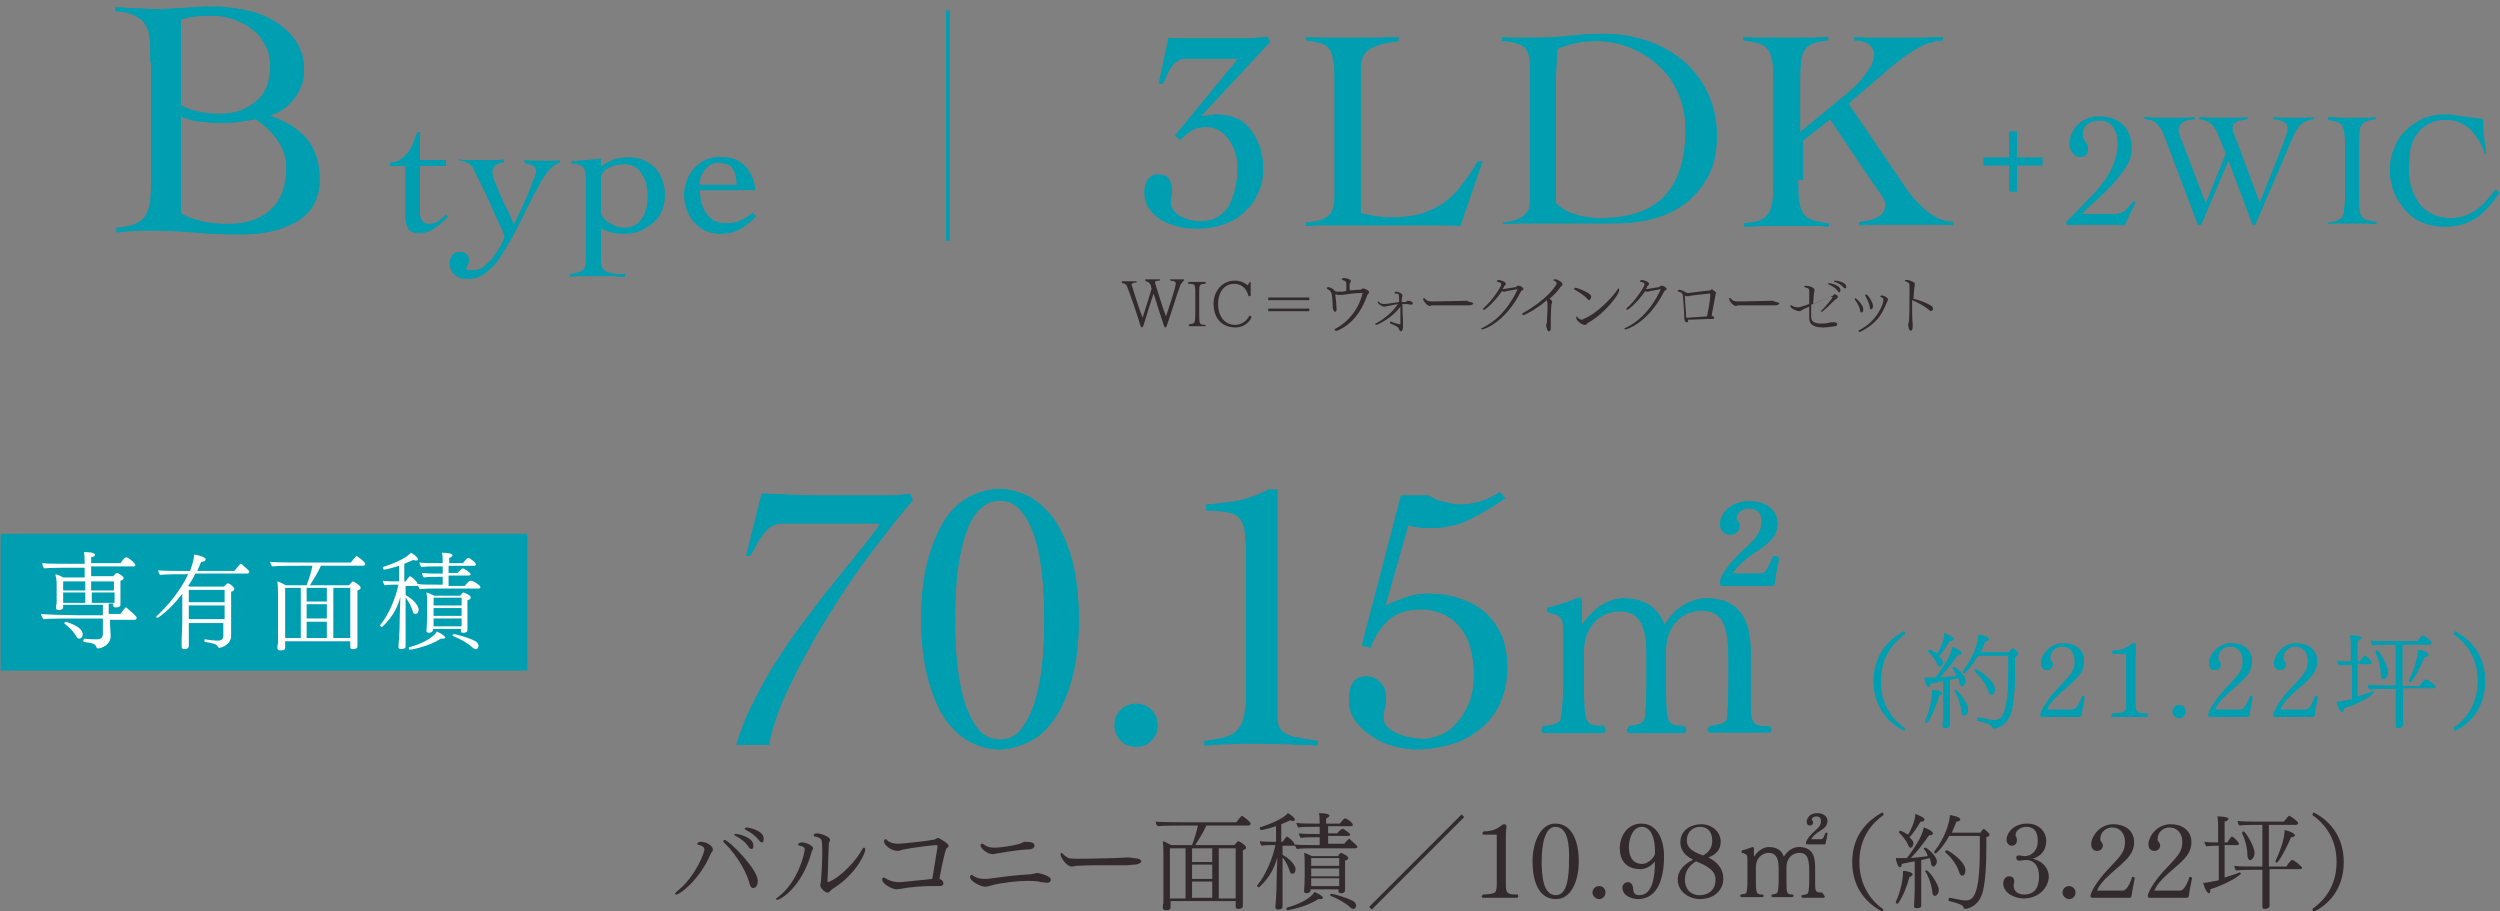 <?xml version="1.0" encoding="utf-8"?>
<!-- Generator: Adobe Illustrator 27.1.1, SVG Export Plug-In . SVG Version: 6.00 Build 0)  -->
<svg version="1.1" id="レイヤー_1" xmlns="http://www.w3.org/2000/svg" xmlns:xlink="http://www.w3.org/1999/xlink" x="0px"
	 y="0px" viewBox="0 0 384 140" style="enable-background:new 0 0 384 140;" xml:space="preserve">
<rect x="0" y="0" width="384" height="140" fill="#808080" stroke="none"/>
<style type="text/css">
	.st0{fill:none;stroke:#009EB1;stroke-width:0.567;stroke-miterlimit:10;}
	.st1{fill:#009EB1;}
	.st2{fill:#322A2C;}
	.st3{fill:#FFFFFF;}
</style>
<g>
	<line class="st0" x1="145.6" y1="1.6" x2="145.6" y2="37"/>
	<g>
		<g>
			<g>
				<path class="st1" d="M23.1,9.6c0-1.5,0-2.7-0.1-3.6c-0.1-1-0.3-1.7-0.7-2.3c-0.4-0.6-0.9-1-1.6-1.3C20,2,19,1.8,17.7,1.7V1.1
					c1.1,0.1,2.2,0.1,3.2,0.2c1,0,2.1,0.1,3.2,0.1c1.4,0,2.8-0.1,4.2-0.2c1.4-0.1,2.9-0.2,4.5-0.2c1.5,0,3,0.2,4.6,0.5
					c1.6,0.3,3.1,0.8,4.5,1.6c1.4,0.8,2.5,1.8,3.4,3c0.9,1.3,1.4,2.8,1.4,4.7c0,1.6-0.5,3-1.5,4.3c-1,1.3-2.2,2.2-3.7,2.6v0.1
					c2.4,0.8,4.3,2,5.6,3.5c1.3,1.6,2,3.7,2,6.3c0,1.6-0.4,2.9-1,4c-0.7,1.1-1.6,1.9-2.8,2.6c-1.2,0.6-2.5,1.1-3.9,1.4
					c-1.5,0.3-3,0.4-4.5,0.4c-2.4,0-4.8-0.1-7.1-0.3c-2.3-0.2-4.7-0.3-7.1-0.3c-0.8,0-1.6,0-2.4,0.1c-0.8,0-1.6,0.1-2.4,0.2V35
					c1.2-0.1,2.2-0.3,2.9-0.6c0.7-0.3,1.2-0.7,1.6-1.3c0.3-0.6,0.6-1.4,0.7-2.3c0.1-1,0.1-2.2,0.1-3.6V9.6z M27.8,16.2
					c0.9,0.5,1.9,0.8,2.9,1c1,0.2,2,0.3,3,0.3c2.2,0,4.1-0.6,5.6-1.9c1.5-1.2,2.2-3,2.2-5.4c0-1.2-0.2-2.3-0.7-3.2
					c-0.5-0.9-1.1-1.8-1.9-2.4C38,3.9,37.1,3.4,36,3c-1.1-0.4-2.2-0.6-3.3-0.6c-0.8,0-1.7,0-2.5,0.1c-0.8,0.1-1.6,0.2-2.4,0.5V16.2z
					 M27.8,32.6c0.1,0.3,0.5,0.5,1,0.7c0.5,0.2,1.1,0.4,1.8,0.6c0.7,0.2,1.4,0.3,2.2,0.4c0.8,0.1,1.5,0.1,2.2,0.1
					c2.8,0,5-0.7,6.6-2.2c1.6-1.5,2.4-3.6,2.4-6.5c0-1.5-0.5-2.9-1.4-4.2c-0.9-1.3-2-2.3-3.3-3.2c-0.8,0.1-1.7,0.3-2.5,0.4
					c-0.8,0.1-1.7,0.2-2.6,0.2c-1.1,0-2.2-0.1-3.3-0.2c-1.1-0.1-2.1-0.4-3.1-0.8V32.6z"/>
			</g>
			<g>
				<path class="st1" d="M23.1,9.6c0-1.5,0-2.7-0.1-3.6c-0.1-1-0.3-1.7-0.7-2.3c-0.4-0.6-0.9-1-1.6-1.3C20,2,19,1.8,17.7,1.7V1.1
					c1.1,0.1,2.2,0.1,3.2,0.2c1,0,2.1,0.1,3.2,0.1c1.4,0,2.8-0.1,4.2-0.2c1.4-0.1,2.9-0.2,4.5-0.2c1.5,0,3,0.2,4.6,0.5
					c1.6,0.3,3.1,0.8,4.5,1.6c1.4,0.8,2.5,1.8,3.4,3c0.9,1.3,1.4,2.8,1.4,4.7c0,1.6-0.5,3-1.5,4.3c-1,1.3-2.2,2.2-3.7,2.6v0.1
					c2.4,0.8,4.3,2,5.6,3.5c1.3,1.6,2,3.7,2,6.3c0,1.6-0.4,2.9-1,4c-0.7,1.1-1.6,1.9-2.8,2.6c-1.2,0.6-2.5,1.1-3.9,1.4
					c-1.5,0.3-3,0.4-4.5,0.4c-2.4,0-4.8-0.1-7.1-0.3c-2.3-0.2-4.7-0.3-7.1-0.3c-0.8,0-1.6,0-2.4,0.1c-0.8,0-1.6,0.1-2.4,0.2V35
					c1.2-0.1,2.2-0.3,2.9-0.6c0.7-0.3,1.2-0.7,1.6-1.3c0.3-0.6,0.6-1.4,0.7-2.3c0.1-1,0.1-2.2,0.1-3.6V9.6z M27.8,16.2
					c0.9,0.5,1.9,0.8,2.9,1c1,0.2,2,0.3,3,0.3c2.2,0,4.1-0.6,5.6-1.9c1.5-1.2,2.2-3,2.2-5.4c0-1.2-0.2-2.3-0.7-3.2
					c-0.5-0.9-1.1-1.8-1.9-2.4C38,3.9,37.1,3.4,36,3c-1.1-0.4-2.2-0.6-3.3-0.6c-0.8,0-1.7,0-2.5,0.1c-0.8,0.1-1.6,0.2-2.4,0.5V16.2z
					 M27.8,32.6c0.1,0.3,0.5,0.5,1,0.7c0.5,0.2,1.1,0.4,1.8,0.6c0.7,0.2,1.4,0.3,2.2,0.4c0.8,0.1,1.5,0.1,2.2,0.1
					c2.8,0,5-0.7,6.6-2.2c1.6-1.5,2.4-3.6,2.4-6.5c0-1.5-0.5-2.9-1.4-4.2c-0.9-1.3-2-2.3-3.3-3.2c-0.8,0.1-1.7,0.3-2.5,0.4
					c-0.8,0.1-1.7,0.2-2.6,0.2c-1.1,0-2.2-0.1-3.3-0.2c-1.1-0.1-2.1-0.4-3.1-0.8V32.6z"/>
			</g>
		</g>
		<g>
			<g>
				<path class="st1" d="M59.9,25.5V25c0.6,0,1.2-0.2,1.6-0.5c0.5-0.3,0.8-0.7,1.2-1.1c0.3-0.5,0.6-0.9,0.8-1.5
					c0.2-0.5,0.4-1.1,0.6-1.6h0.4v4.3h4v0.9h-4v6.8c0,0.3,0,0.5,0,0.7c0,0.2,0.1,0.5,0.2,0.7c0.1,0.2,0.2,0.4,0.4,0.5
					c0.2,0.1,0.4,0.2,0.7,0.2c0.6,0,1.1-0.1,1.5-0.4c0.4-0.3,0.8-0.6,1.2-1l0.3,0.3c-0.3,0.3-0.7,0.6-1,0.9c-0.3,0.3-0.6,0.6-1,0.8
					c-0.3,0.2-0.7,0.4-1.1,0.6c-0.4,0.1-0.8,0.2-1.3,0.2c-0.8,0-1.4-0.2-1.7-0.7c-0.3-0.5-0.4-1.1-0.4-1.8v-7.8H59.9z"/>
				<path class="st1" d="M70.5,24.5c0.6,0.1,1.1,0.1,1.6,0.1c0.5,0,1.1,0,1.7,0c0.6,0,1.2,0,1.8,0c0.6,0,1.2,0,1.8-0.1v0.4
					c-0.4,0-0.8,0.2-1.2,0.4c-0.4,0.2-0.6,0.6-0.6,1.1c0,0.4,0.1,0.9,0.4,1.6c0.3,0.7,0.6,1.4,0.9,2.1c0.3,0.8,0.7,1.5,1.1,2.3
					c0.4,0.8,0.7,1.5,0.9,2.2c0.1-0.2,0.2-0.5,0.5-1c0.2-0.5,0.4-1,0.7-1.5c0.3-0.6,0.5-1.2,0.8-1.8c0.3-0.6,0.5-1.2,0.7-1.8
					c0.2-0.5,0.4-1,0.6-1.4c0.1-0.4,0.2-0.7,0.2-0.8c0-0.2-0.1-0.4-0.2-0.6c-0.1-0.1-0.2-0.2-0.4-0.3c-0.2-0.1-0.3-0.2-0.6-0.2
					c-0.2,0-0.4-0.1-0.6-0.2v-0.4c0.5,0.1,0.9,0.1,1.4,0.1c0.5,0,0.9,0,1.4,0c0.5,0,0.9,0,1.3,0c0.4,0,0.9,0,1.3-0.1v0.4
					c-0.5,0.1-1.1,0.4-1.6,1c-0.5,0.6-1,1.3-1.4,2c-0.4,0.8-0.8,1.5-1.2,2.2c-0.3,0.7-0.6,1.3-0.8,1.6c-0.8,1.7-1.6,3.2-2.2,4.4
					c-0.7,1.2-1.3,2.2-1.8,3c-0.5,0.8-1,1.5-1.5,1.9s-0.9,0.8-1.3,1.1c-0.4,0.2-0.8,0.4-1.2,0.5c-0.4,0.1-0.8,0.1-1.2,0.1
					c-0.4,0-0.7,0-1-0.1c-0.3-0.1-0.6-0.2-0.9-0.5c-0.3-0.2-0.5-0.5-0.6-0.8c-0.2-0.3-0.2-0.7-0.2-1.1c0-0.4,0.1-0.7,0.4-1.1
					c0.3-0.3,0.6-0.5,1-0.5c0.5,0,0.8,0.1,1.1,0.3c0.3,0.2,0.4,0.6,0.4,1c0,0.3-0.1,0.6-0.2,0.8c-0.2,0.2-0.2,0.4-0.2,0.5
					c0,0.1,0.1,0.2,0.4,0.2c0.3,0,0.6,0,0.8,0c0.6,0,1.2-0.2,1.7-0.7c0.6-0.5,1.1-1,1.5-1.6c0.4-0.6,0.8-1.2,1.1-1.8
					c0.3-0.6,0.4-0.9,0.4-1.1c0-0.1-0.1-0.3-0.2-0.6c-0.1-0.3-0.3-0.8-0.6-1.3c-0.2-0.5-0.5-1.1-0.8-1.8c-0.3-0.7-0.6-1.3-0.9-2
					c-0.3-0.7-0.6-1.3-0.9-1.9c-0.3-0.6-0.5-1.1-0.8-1.6c-0.2-0.5-0.4-0.8-0.5-1.1c-0.1-0.3-0.3-0.5-0.5-0.7
					c-0.2-0.2-0.4-0.3-0.7-0.4c-0.3-0.1-0.6-0.2-1.1-0.3V24.5z"/>
				<path class="st1" d="M92.3,39.8c0,0.5,0,0.9,0.1,1.1c0.1,0.3,0.2,0.5,0.5,0.7c0.2,0.2,0.6,0.3,1.1,0.4c0.5,0.1,1.1,0.1,2,0.1
					v0.4c-0.7,0-1.4-0.1-2.2-0.1c-0.7,0-1.4,0-2.2,0c-0.7,0-1.3,0-2,0c-0.7,0-1.3,0-2,0.1v-0.4c0.4,0,0.8-0.1,1.1-0.2
					c0.3-0.1,0.5-0.2,0.7-0.3c0.2-0.1,0.4-0.4,0.5-0.6c0.1-0.3,0.1-0.6,0.1-1.1V27.2c0-0.8-0.2-1.4-0.5-1.6
					c-0.3-0.3-0.9-0.5-1.7-0.5v-0.3l4.5-0.4v1.2c0.7-0.5,1.4-0.9,2-1.1c0.6-0.2,1.4-0.3,2.2-0.3c0.9,0,1.6,0.1,2.3,0.4
					c0.7,0.3,1.3,0.7,1.8,1.2c0.5,0.5,0.9,1.2,1.1,1.9c0.3,0.7,0.4,1.5,0.4,2.4c0,0.9-0.2,1.7-0.5,2.4c-0.3,0.7-0.8,1.3-1.4,1.8
					c-0.6,0.5-1.3,0.9-2,1.2c-0.8,0.3-1.6,0.4-2.4,0.4c-0.6,0-1.2-0.1-1.8-0.2c-0.6-0.1-1.1-0.4-1.7-0.7V39.8z M92.3,32.8
					c0.2,0.6,0.7,1.1,1.3,1.5c0.7,0.4,1.4,0.7,2.3,0.7c1.2,0,2.1-0.5,2.7-1.4c0.6-0.9,0.9-2.1,0.9-3.5c0-0.6-0.1-1.2-0.2-1.8
					c-0.1-0.6-0.4-1.1-0.7-1.6c-0.3-0.5-0.7-0.9-1.1-1.1c-0.5-0.3-1-0.4-1.6-0.4c-0.9,0-1.7,0.2-2.3,0.5c-0.7,0.3-1.1,0.8-1.3,1.3
					V32.8z"/>
				<path class="st1" d="M107.5,29.2c0,1,0.1,1.9,0.4,2.5c0.3,0.7,0.6,1.2,1,1.6c0.4,0.4,0.8,0.7,1.3,0.8c0.5,0.2,0.9,0.2,1.3,0.2
					c0.8,0,1.6-0.1,2.2-0.4c0.7-0.3,1.3-0.7,1.9-1.2l0.5,0.5c-0.8,0.9-1.6,1.5-2.5,2c-0.8,0.5-1.9,0.7-3,0.7c-0.8,0-1.6-0.2-2.3-0.5
					c-0.7-0.3-1.2-0.8-1.7-1.3c-0.5-0.5-0.8-1.2-1.1-1.9c-0.2-0.7-0.4-1.4-0.4-2.2c0-0.7,0.1-1.5,0.4-2.2c0.2-0.7,0.6-1.3,1.1-1.9
					c0.5-0.5,1-1,1.7-1.3c0.7-0.3,1.4-0.5,2.3-0.5c1.5,0,2.8,0.4,3.7,1.3c0.9,0.8,1.5,2.1,1.7,3.8H107.5z M113.2,28.3
					c-0.1-0.5-0.1-1-0.2-1.4c-0.1-0.4-0.3-0.8-0.5-1.1c-0.2-0.3-0.5-0.5-0.9-0.6c-0.4-0.1-0.8-0.2-1.4-0.2c-0.4,0-0.8,0.1-1.1,0.3
					c-0.3,0.2-0.6,0.5-0.9,0.8c-0.2,0.3-0.4,0.7-0.6,1.1c-0.1,0.4-0.2,0.8-0.2,1.2H113.2z"/>
			</g>
			<g>
				<path class="st1" d="M59.9,25.5V25c0.6,0,1.2-0.2,1.6-0.5c0.5-0.3,0.8-0.7,1.2-1.1c0.3-0.5,0.6-0.9,0.8-1.5
					c0.2-0.5,0.4-1.1,0.6-1.6h0.4v4.3h4v0.9h-4v6.8c0,0.3,0,0.5,0,0.7c0,0.2,0.1,0.5,0.2,0.7c0.1,0.2,0.2,0.4,0.4,0.5
					c0.2,0.1,0.4,0.2,0.7,0.2c0.6,0,1.1-0.1,1.5-0.4c0.4-0.3,0.8-0.6,1.2-1l0.3,0.3c-0.3,0.3-0.7,0.6-1,0.9c-0.3,0.3-0.6,0.6-1,0.8
					c-0.3,0.2-0.7,0.4-1.1,0.6c-0.4,0.1-0.8,0.2-1.3,0.2c-0.8,0-1.4-0.2-1.7-0.7c-0.3-0.5-0.4-1.1-0.4-1.8v-7.8H59.9z"/>
				<path class="st1" d="M70.5,24.5c0.6,0.1,1.1,0.1,1.6,0.1c0.5,0,1.1,0,1.7,0c0.6,0,1.2,0,1.8,0c0.6,0,1.2,0,1.8-0.1v0.4
					c-0.4,0-0.8,0.2-1.2,0.4c-0.4,0.2-0.6,0.6-0.6,1.1c0,0.4,0.1,0.9,0.4,1.6c0.3,0.7,0.6,1.4,0.9,2.1c0.3,0.8,0.7,1.5,1.1,2.3
					c0.4,0.8,0.7,1.5,0.9,2.2c0.1-0.2,0.2-0.5,0.5-1c0.2-0.5,0.4-1,0.7-1.5c0.3-0.6,0.5-1.2,0.8-1.8c0.3-0.6,0.5-1.2,0.7-1.8
					c0.2-0.5,0.4-1,0.6-1.4c0.1-0.4,0.2-0.7,0.2-0.8c0-0.2-0.1-0.4-0.2-0.6c-0.1-0.1-0.2-0.2-0.4-0.3c-0.2-0.1-0.3-0.2-0.6-0.2
					c-0.2,0-0.4-0.1-0.6-0.2v-0.4c0.5,0.1,0.9,0.1,1.4,0.1c0.5,0,0.9,0,1.4,0c0.5,0,0.9,0,1.3,0c0.4,0,0.9,0,1.3-0.1v0.4
					c-0.5,0.1-1.1,0.4-1.6,1c-0.5,0.6-1,1.3-1.4,2c-0.4,0.8-0.8,1.5-1.2,2.2c-0.3,0.7-0.6,1.3-0.8,1.6c-0.8,1.7-1.6,3.2-2.2,4.4
					c-0.7,1.2-1.3,2.2-1.8,3c-0.5,0.8-1,1.5-1.5,1.9s-0.9,0.8-1.3,1.1c-0.4,0.2-0.8,0.4-1.2,0.5c-0.4,0.1-0.8,0.1-1.2,0.1
					c-0.4,0-0.7,0-1-0.1c-0.3-0.1-0.6-0.2-0.9-0.5c-0.3-0.2-0.5-0.5-0.6-0.8c-0.2-0.3-0.2-0.7-0.2-1.1c0-0.4,0.1-0.7,0.4-1.1
					c0.3-0.3,0.6-0.5,1-0.5c0.5,0,0.8,0.1,1.1,0.3c0.3,0.2,0.4,0.6,0.4,1c0,0.3-0.1,0.6-0.2,0.8c-0.2,0.2-0.2,0.4-0.2,0.5
					c0,0.1,0.1,0.2,0.4,0.2c0.3,0,0.6,0,0.8,0c0.6,0,1.2-0.2,1.7-0.7c0.6-0.5,1.1-1,1.5-1.6c0.4-0.6,0.8-1.2,1.1-1.8
					c0.3-0.6,0.4-0.9,0.4-1.1c0-0.1-0.1-0.3-0.2-0.6c-0.1-0.3-0.3-0.8-0.6-1.3c-0.2-0.5-0.5-1.1-0.8-1.8c-0.3-0.7-0.6-1.3-0.9-2
					c-0.3-0.7-0.6-1.3-0.9-1.9c-0.3-0.6-0.5-1.1-0.8-1.6c-0.2-0.5-0.4-0.8-0.5-1.1c-0.1-0.3-0.3-0.5-0.5-0.7
					c-0.2-0.2-0.4-0.3-0.7-0.4c-0.3-0.1-0.6-0.2-1.1-0.3V24.5z"/>
				<path class="st1" d="M92.3,39.8c0,0.5,0,0.9,0.1,1.1c0.1,0.3,0.2,0.5,0.5,0.7c0.2,0.2,0.6,0.3,1.1,0.4c0.5,0.1,1.1,0.1,2,0.1
					v0.4c-0.7,0-1.4-0.1-2.2-0.1c-0.7,0-1.4,0-2.2,0c-0.7,0-1.3,0-2,0c-0.7,0-1.3,0-2,0.1v-0.4c0.4,0,0.8-0.1,1.1-0.2
					c0.3-0.1,0.5-0.2,0.7-0.3c0.2-0.1,0.4-0.4,0.5-0.6c0.1-0.3,0.1-0.6,0.1-1.1V27.2c0-0.8-0.2-1.4-0.5-1.6
					c-0.3-0.3-0.9-0.5-1.7-0.5v-0.3l4.5-0.4v1.2c0.7-0.5,1.4-0.9,2-1.1c0.6-0.2,1.4-0.3,2.2-0.3c0.9,0,1.6,0.1,2.3,0.4
					c0.7,0.3,1.3,0.7,1.8,1.2c0.5,0.5,0.9,1.2,1.1,1.9c0.3,0.7,0.4,1.5,0.4,2.4c0,0.9-0.2,1.7-0.5,2.4c-0.3,0.7-0.8,1.3-1.4,1.8
					c-0.6,0.5-1.3,0.9-2,1.2c-0.8,0.3-1.6,0.4-2.4,0.4c-0.6,0-1.2-0.1-1.8-0.2c-0.6-0.1-1.1-0.4-1.7-0.7V39.8z M92.3,32.8
					c0.2,0.6,0.7,1.1,1.3,1.5c0.7,0.4,1.4,0.7,2.3,0.7c1.2,0,2.1-0.5,2.7-1.4c0.6-0.9,0.9-2.1,0.9-3.5c0-0.6-0.1-1.2-0.2-1.8
					c-0.1-0.6-0.4-1.1-0.7-1.6c-0.3-0.5-0.7-0.9-1.1-1.1c-0.5-0.3-1-0.4-1.6-0.4c-0.9,0-1.7,0.2-2.3,0.5c-0.7,0.3-1.1,0.8-1.3,1.3
					V32.8z"/>
				<path class="st1" d="M107.5,29.2c0,1,0.1,1.9,0.4,2.5c0.3,0.7,0.6,1.2,1,1.6c0.4,0.4,0.8,0.7,1.3,0.8c0.5,0.2,0.9,0.2,1.3,0.2
					c0.8,0,1.6-0.1,2.2-0.4c0.7-0.3,1.3-0.7,1.9-1.2l0.5,0.5c-0.8,0.9-1.6,1.5-2.5,2c-0.8,0.5-1.9,0.7-3,0.7c-0.8,0-1.6-0.2-2.3-0.5
					c-0.7-0.3-1.2-0.8-1.7-1.3c-0.5-0.5-0.8-1.2-1.1-1.9c-0.2-0.7-0.4-1.4-0.4-2.2c0-0.7,0.1-1.5,0.4-2.2c0.2-0.7,0.6-1.3,1.1-1.9
					c0.5-0.5,1-1,1.7-1.3c0.7-0.3,1.4-0.5,2.3-0.5c1.5,0,2.8,0.4,3.7,1.3c0.9,0.8,1.5,2.1,1.7,3.8H107.5z M113.2,28.3
					c-0.1-0.5-0.1-1-0.2-1.4c-0.1-0.4-0.3-0.8-0.5-1.1c-0.2-0.3-0.5-0.5-0.9-0.6c-0.4-0.1-0.8-0.2-1.4-0.2c-0.4,0-0.8,0.1-1.1,0.3
					c-0.3,0.2-0.6,0.5-0.9,0.8c-0.2,0.3-0.4,0.7-0.6,1.1c-0.1,0.4-0.2,0.8-0.2,1.2H113.2z"/>
			</g>
		</g>
	</g>
	<g>
		<g>
			<g>
				<path class="st1" d="M195.1,6.4l-10.6,11.4l0.1,0.1c0.7-0.2,1.6-0.3,2.5-0.3c0.9,0,1.8,0.2,2.6,0.5c0.9,0.3,1.6,0.9,2.2,1.6
					c0.6,0.7,1.1,1.6,1.5,2.6c0.4,1,0.6,2.3,0.6,3.7c0,1.2-0.2,2.4-0.7,3.5c-0.5,1.1-1.1,2.1-2,2.9c-0.9,0.9-1.9,1.5-3.2,2
					c-1.3,0.5-2.7,0.7-4.4,0.7c-0.9,0-1.8-0.1-2.7-0.3c-0.9-0.2-1.8-0.6-2.6-1c-0.8-0.5-1.4-1.1-1.9-1.8c-0.5-0.7-0.7-1.6-0.7-2.6
					c0-0.7,0.2-1.3,0.5-1.8c0.3-0.5,0.9-0.8,1.6-0.8c0.9,0,1.4,0.3,1.7,0.8c0.3,0.5,0.4,1.2,0.4,1.9c0,0.3,0,0.5-0.1,0.8
					c-0.1,0.3-0.1,0.5-0.1,0.8c0,0.5,0.2,0.9,0.5,1.3c0.3,0.4,0.7,0.6,1.1,0.9c0.5,0.2,0.9,0.4,1.4,0.5c0.5,0.1,1,0.2,1.4,0.2
					c1.2,0,2.1-0.2,2.9-0.7c0.8-0.5,1.4-1.1,1.8-1.9s0.7-1.7,0.9-2.7c0.2-1,0.3-2,0.3-3c0-0.7-0.1-1.4-0.3-2.1
					c-0.2-0.7-0.5-1.4-0.9-2s-0.9-1.1-1.5-1.5c-0.6-0.4-1.3-0.6-2.1-0.6c-0.9,0-1.7,0.2-2.2,0.5c-0.5,0.3-1.2,0.8-1.8,1.5l-0.8-0.7
					L190.2,9h-8c-0.6,0-1,0.1-1.4,0.4c-0.4,0.2-0.7,0.6-0.9,0.9c-0.3,0.4-0.5,0.8-0.7,1.3c-0.2,0.5-0.4,0.9-0.6,1.3l-0.6-0.1l1.5-7
					c1.2,0.1,2.4,0.1,3.6,0.1c1.2,0,2.4,0,3.6,0c0.5,0,1.1,0,1.8,0c0.7,0,1.5,0,2.2,0c0.8,0,1.5,0,2.2-0.1c0.7,0,1.3-0.1,1.8-0.1
					L195.1,6.4z"/>
				<path class="st1" d="M214.8,6.3c-1.4,0.2-2.5,0.4-3.3,0.7c-0.8,0.3-1.4,0.6-1.7,1c-0.4,0.4-0.6,0.9-0.7,1.5
					c-0.1,0.6-0.1,1.3-0.1,2.2v21.1c0.8,0.1,1.6,0.3,2.3,0.4c0.7,0.1,1.5,0.2,2.3,0.2c1.7,0,3.2-0.2,4.5-0.5
					c1.3-0.4,2.4-0.9,3.5-1.6c1-0.7,2-1.6,2.8-2.7c0.9-1.1,1.7-2.3,2.6-3.8h0.7l-3.4,9.9c-1.1-0.1-2.1-0.1-3.2-0.1
					c-1.1,0-2.1,0-3.2,0H205c-0.7,0-1.5,0-2.2,0c-0.7,0-1.5,0.1-2.2,0.1v-0.5c1-0.1,1.7-0.2,2.3-0.4c0.6-0.2,1-0.5,1.3-0.8
					c0.3-0.3,0.5-0.7,0.6-1.1c0.1-0.4,0.2-1,0.2-1.5V12.9c0-1.2,0-2.3-0.1-3.1c-0.1-0.8-0.3-1.5-0.5-2c-0.3-0.5-0.7-0.9-1.3-1.1
					c-0.6-0.2-1.4-0.4-2.5-0.5V5.7c1.1,0.1,2.3,0.1,3.4,0.1c1.1,0,2.3,0,3.4,0c1.2,0,2.5,0,3.7,0c1.2,0,2.5-0.1,3.7-0.1V6.3z"/>
				<path class="st1" d="M230.7,34.2c1-0.1,1.7-0.2,2.3-0.5c0.6-0.2,1-0.5,1.3-0.8c0.3-0.3,0.5-0.6,0.6-1c0.1-0.4,0.1-0.7,0.1-1.1
					V10.5c0-0.6,0-1.2-0.1-1.7c-0.1-0.5-0.3-0.9-0.5-1.3c-0.3-0.4-0.7-0.6-1.3-0.8c-0.6-0.2-1.4-0.4-2.4-0.4V5.7
					c0.8,0.1,1.5,0.1,2.3,0.1c0.8,0,1.5,0,2.3,0c2.1,0,4-0.1,5.7-0.3c1.8-0.2,3.6-0.3,5.4-0.3c2.4,0,4.6,0.4,6.7,1.1
					c2.1,0.7,3.9,1.8,5.5,3.1c1.6,1.4,2.8,3,3.7,4.9c0.9,1.9,1.4,4.1,1.4,6.5c0,2.4-0.4,4.5-1.3,6.2c-0.9,1.7-2.1,3.1-3.5,4.2
					c-1.5,1.1-3.1,1.9-5,2.4c-1.9,0.5-3.9,0.7-5.9,0.7c-1.6,0-2.9,0-4.1,0c-1.1,0-2.1,0-3,0c-0.9,0-1.6,0-2.3,0c-0.7,0-1.3,0-1.9,0
					c-1,0-2,0-2.9,0c-1,0-2,0.1-2.9,0.1V34.2z M239,31.2c0.9,0.9,2,1.5,3.2,1.8c1.2,0.4,2.4,0.5,3.7,0.5c4.5,0,7.8-1.2,9.9-3.5
					c2.1-2.3,3.1-5.7,3.1-10.1c0-1.9-0.3-3.7-1-5.3c-0.7-1.7-1.6-3.1-2.9-4.3c-1.2-1.2-2.7-2.2-4.4-2.9c-1.7-0.7-3.5-1.1-5.5-1.1
					c-2.1,0-4,0.4-5.9,1.2c-0.1,1.5-0.2,3-0.2,4.6c0,1.5,0,3.1,0,4.6V31.2z"/>
				<path class="st1" d="M276.2,27.6c0,1.2,0,2.3,0.1,3.1c0.1,0.8,0.3,1.5,0.6,2c0.3,0.5,0.8,0.9,1.4,1.1c0.6,0.2,1.5,0.4,2.6,0.5
					v0.5c-1.1-0.1-2.2-0.1-3.3-0.1c-1.1,0-2.2,0-3.3,0c-1.1,0-2.2,0-3.2,0c-1.1,0-2.1,0.1-3.2,0.1v-0.5c1.1-0.1,1.9-0.2,2.5-0.5
					c0.6-0.2,1-0.6,1.3-1.1c0.3-0.5,0.5-1.2,0.6-2c0.1-0.8,0.1-1.8,0.1-3.1V12.9c0-1.2,0-2.3-0.1-3.1c-0.1-0.8-0.3-1.5-0.6-2
					c-0.3-0.5-0.8-0.9-1.4-1.1c-0.6-0.2-1.5-0.4-2.5-0.5V5.7c1.2,0.1,2.4,0.1,3.6,0.1c1.2,0,2.4,0,3.6,0c1,0,1.9,0,2.9,0
					c1,0,1.9-0.1,2.9-0.1v0.5c-1,0.1-1.8,0.2-2.4,0.5c-0.6,0.2-1,0.6-1.3,1.1c-0.3,0.5-0.5,1.2-0.5,2c-0.1,0.8-0.1,1.8-0.1,3.1v7.4
					l6.7-5.5c0.6-0.5,1.2-1,1.8-1.6c0.6-0.5,1-1.1,1.5-1.7c0.4-0.6,0.8-1.1,1-1.6c0.2-0.5,0.4-1,0.4-1.4c0-0.4-0.1-0.8-0.3-1.1
					c-0.2-0.3-0.4-0.6-0.7-0.7c-0.3-0.2-0.7-0.3-1-0.4c-0.4-0.1-0.8-0.1-1.1-0.1V5.7c1.1,0.1,2.2,0.1,3.3,0.1c1.1,0,2.2,0,3.3,0
					c1.2,0,2.3,0,3.5,0c1.2,0,2.3-0.1,3.5-0.1v0.5c-0.8,0.1-1.5,0.2-2.1,0.4c-0.7,0.2-1.3,0.5-2,0.9c-0.7,0.4-1.4,0.9-2.2,1.5
					c-0.8,0.6-1.7,1.3-2.7,2.2l-5.5,4.7l8.9,13.1c0.9,1.3,1.9,2.4,3.1,3.4c1.2,1,2.5,1.6,4.1,1.7v0.5c-1.3-0.1-2.5-0.1-3.8-0.1
					c-1.3,0-2.5,0-3.8,0c-1.1,0-2.3,0-3.4,0c-1.1,0-2.3,0.1-3.4,0.1v-0.5c1.1-0.1,2-0.3,2.8-0.7c0.8-0.4,1.2-1.1,1.2-2
					c0-0.4-0.2-0.9-0.5-1.3c-0.3-0.5-0.8-1.1-1.4-2l-6.6-9.8l-4.2,3.3V27.6z"/>
			</g>
			<g>
				<path class="st1" d="M195.1,6.4l-10.6,11.4l0.1,0.1c0.7-0.2,1.6-0.3,2.5-0.3c0.9,0,1.8,0.2,2.6,0.5c0.9,0.3,1.6,0.9,2.2,1.6
					c0.6,0.7,1.1,1.6,1.5,2.6c0.4,1,0.6,2.3,0.6,3.7c0,1.2-0.2,2.4-0.7,3.5c-0.5,1.1-1.1,2.1-2,2.9c-0.9,0.9-1.9,1.5-3.2,2
					c-1.3,0.5-2.7,0.7-4.4,0.7c-0.9,0-1.8-0.1-2.7-0.3c-0.9-0.2-1.8-0.6-2.6-1c-0.8-0.5-1.4-1.1-1.9-1.8c-0.5-0.7-0.7-1.6-0.7-2.6
					c0-0.7,0.2-1.3,0.5-1.8c0.3-0.5,0.9-0.8,1.6-0.8c0.9,0,1.4,0.3,1.7,0.8c0.3,0.5,0.4,1.2,0.4,1.9c0,0.3,0,0.5-0.1,0.8
					c-0.1,0.3-0.1,0.5-0.1,0.8c0,0.5,0.2,0.9,0.5,1.3c0.3,0.4,0.7,0.6,1.1,0.9c0.5,0.2,0.9,0.4,1.4,0.5c0.5,0.1,1,0.2,1.4,0.2
					c1.2,0,2.1-0.2,2.9-0.7c0.8-0.5,1.4-1.1,1.8-1.9s0.7-1.7,0.9-2.7c0.2-1,0.3-2,0.3-3c0-0.7-0.1-1.4-0.3-2.1
					c-0.2-0.7-0.5-1.4-0.9-2s-0.9-1.1-1.5-1.5c-0.6-0.4-1.3-0.6-2.1-0.6c-0.9,0-1.7,0.2-2.2,0.5c-0.5,0.3-1.2,0.8-1.8,1.5l-0.8-0.7
					L190.2,9h-8c-0.6,0-1,0.1-1.4,0.4c-0.4,0.2-0.7,0.6-0.9,0.9c-0.3,0.4-0.5,0.8-0.7,1.3c-0.2,0.5-0.4,0.9-0.6,1.3l-0.6-0.1l1.5-7
					c1.2,0.1,2.4,0.1,3.6,0.1c1.2,0,2.4,0,3.6,0c0.5,0,1.1,0,1.8,0c0.7,0,1.5,0,2.2,0c0.8,0,1.5,0,2.2-0.1c0.7,0,1.3-0.1,1.8-0.1
					L195.1,6.4z"/>
				<path class="st1" d="M214.8,6.3c-1.4,0.2-2.5,0.4-3.3,0.7c-0.8,0.3-1.4,0.6-1.7,1c-0.4,0.4-0.6,0.9-0.7,1.5
					c-0.1,0.6-0.1,1.3-0.1,2.2v21.1c0.8,0.1,1.6,0.3,2.3,0.4c0.7,0.1,1.5,0.2,2.3,0.2c1.7,0,3.2-0.2,4.5-0.5
					c1.3-0.4,2.4-0.9,3.5-1.6c1-0.7,2-1.6,2.8-2.7c0.9-1.1,1.7-2.3,2.6-3.8h0.7l-3.4,9.9c-1.1-0.1-2.1-0.1-3.2-0.1
					c-1.1,0-2.1,0-3.2,0H205c-0.7,0-1.5,0-2.2,0c-0.7,0-1.5,0.1-2.2,0.1v-0.5c1-0.1,1.7-0.2,2.3-0.4c0.6-0.2,1-0.5,1.3-0.8
					c0.3-0.3,0.5-0.7,0.6-1.1c0.1-0.4,0.2-1,0.2-1.5V12.9c0-1.2,0-2.3-0.1-3.1c-0.1-0.8-0.3-1.5-0.5-2c-0.3-0.5-0.7-0.9-1.3-1.1
					c-0.6-0.2-1.4-0.4-2.5-0.5V5.7c1.1,0.1,2.3,0.1,3.4,0.1c1.1,0,2.3,0,3.4,0c1.2,0,2.5,0,3.7,0c1.2,0,2.5-0.1,3.7-0.1V6.3z"/>
				<path class="st1" d="M230.7,34.2c1-0.1,1.7-0.2,2.3-0.5c0.6-0.2,1-0.5,1.3-0.8c0.3-0.3,0.5-0.6,0.6-1c0.1-0.4,0.1-0.7,0.1-1.1
					V10.5c0-0.6,0-1.2-0.1-1.7c-0.1-0.5-0.3-0.9-0.5-1.3c-0.3-0.4-0.7-0.6-1.3-0.8c-0.6-0.2-1.4-0.4-2.4-0.4V5.7
					c0.8,0.1,1.5,0.1,2.3,0.1c0.8,0,1.5,0,2.3,0c2.1,0,4-0.1,5.7-0.3c1.8-0.2,3.6-0.3,5.4-0.3c2.4,0,4.6,0.4,6.7,1.1
					c2.1,0.7,3.9,1.8,5.5,3.1c1.6,1.4,2.8,3,3.7,4.9c0.9,1.9,1.4,4.1,1.4,6.5c0,2.4-0.4,4.5-1.3,6.2c-0.9,1.7-2.1,3.1-3.5,4.2
					c-1.5,1.1-3.1,1.9-5,2.4c-1.9,0.5-3.9,0.7-5.9,0.7c-1.6,0-2.9,0-4.1,0c-1.1,0-2.1,0-3,0c-0.9,0-1.6,0-2.3,0c-0.7,0-1.3,0-1.9,0
					c-1,0-2,0-2.9,0c-1,0-2,0.1-2.9,0.1V34.2z M239,31.2c0.9,0.9,2,1.5,3.2,1.8c1.2,0.4,2.4,0.5,3.7,0.5c4.5,0,7.8-1.2,9.9-3.5
					c2.1-2.3,3.1-5.7,3.1-10.1c0-1.9-0.3-3.7-1-5.3c-0.7-1.7-1.6-3.1-2.9-4.3c-1.2-1.2-2.7-2.2-4.4-2.9c-1.7-0.7-3.5-1.1-5.5-1.1
					c-2.1,0-4,0.4-5.9,1.2c-0.1,1.5-0.2,3-0.2,4.6c0,1.5,0,3.1,0,4.6V31.2z"/>
				<path class="st1" d="M276.2,27.6c0,1.2,0,2.3,0.1,3.1c0.1,0.8,0.3,1.5,0.6,2c0.3,0.5,0.8,0.9,1.4,1.1c0.6,0.2,1.5,0.4,2.6,0.5
					v0.5c-1.1-0.1-2.2-0.1-3.3-0.1c-1.1,0-2.2,0-3.3,0c-1.1,0-2.2,0-3.2,0c-1.1,0-2.1,0.1-3.2,0.1v-0.5c1.1-0.1,1.9-0.2,2.5-0.5
					c0.6-0.2,1-0.6,1.3-1.1c0.3-0.5,0.5-1.2,0.6-2c0.1-0.8,0.1-1.8,0.1-3.1V12.9c0-1.2,0-2.3-0.1-3.1c-0.1-0.8-0.3-1.5-0.6-2
					c-0.3-0.5-0.8-0.9-1.4-1.1c-0.6-0.2-1.5-0.4-2.5-0.5V5.7c1.2,0.1,2.4,0.1,3.6,0.1c1.2,0,2.4,0,3.6,0c1,0,1.9,0,2.9,0
					c1,0,1.9-0.1,2.9-0.1v0.5c-1,0.1-1.8,0.2-2.4,0.5c-0.6,0.2-1,0.6-1.3,1.1c-0.3,0.5-0.5,1.2-0.5,2c-0.1,0.8-0.1,1.8-0.1,3.1v7.4
					l6.7-5.5c0.6-0.5,1.2-1,1.8-1.6c0.6-0.5,1-1.1,1.5-1.7c0.4-0.6,0.8-1.1,1-1.6c0.2-0.5,0.4-1,0.4-1.4c0-0.4-0.1-0.8-0.3-1.1
					c-0.2-0.3-0.4-0.6-0.7-0.7c-0.3-0.2-0.7-0.3-1-0.4c-0.4-0.1-0.8-0.1-1.1-0.1V5.7c1.1,0.1,2.2,0.1,3.3,0.1c1.1,0,2.2,0,3.3,0
					c1.2,0,2.3,0,3.5,0c1.2,0,2.3-0.1,3.5-0.1v0.5c-0.8,0.1-1.5,0.2-2.1,0.4c-0.7,0.2-1.3,0.5-2,0.9c-0.7,0.4-1.4,0.9-2.2,1.5
					c-0.8,0.6-1.7,1.3-2.7,2.2l-5.5,4.7l8.9,13.1c0.9,1.3,1.9,2.4,3.1,3.4c1.2,1,2.5,1.6,4.1,1.7v0.5c-1.3-0.1-2.5-0.1-3.8-0.1
					c-1.3,0-2.5,0-3.8,0c-1.1,0-2.3,0-3.4,0c-1.1,0-2.3,0.1-3.4,0.1v-0.5c1.1-0.1,2-0.3,2.8-0.7c0.8-0.4,1.2-1.1,1.2-2
					c0-0.4-0.2-0.9-0.5-1.3c-0.3-0.5-0.8-1.1-1.4-2l-6.6-9.8l-4.2,3.3V27.6z"/>
			</g>
		</g>
		<g>
			<g>
				<path class="st1" d="M308.6,20.2h1.2v4h3.9v1.2h-3.9v4h-1.2v-4h-3.9v-1.2h3.9V20.2z"/>
				<path class="st1" d="M317.4,34.1l3.8-3.9c0.5-0.5,1-1.1,1.5-1.7s0.9-1.2,1.3-1.9c0.4-0.7,0.7-1.4,0.9-2.1s0.4-1.5,0.4-2.3
					c0-0.4-0.1-0.8-0.1-1.3c-0.1-0.4-0.3-0.8-0.5-1.2c-0.2-0.4-0.5-0.7-0.9-0.9c-0.3-0.2-0.8-0.3-1.2-0.3c-0.3,0-0.7,0-1,0.1
					c-0.3,0.1-0.6,0.2-0.9,0.4c-0.3,0.2-0.5,0.4-0.6,0.7c-0.2,0.3-0.2,0.6-0.2,1.1c0,0.2,0,0.4,0.1,0.5c0.1,0.2,0.2,0.3,0.3,0.5
					c0.1,0.1,0.2,0.3,0.3,0.5c0.1,0.2,0.1,0.4,0.1,0.7c0,0.3-0.1,0.6-0.3,0.8c-0.2,0.2-0.5,0.3-0.9,0.3c-0.3,0-0.5-0.1-0.7-0.2
					c-0.2-0.1-0.3-0.3-0.5-0.5c-0.1-0.2-0.2-0.4-0.3-0.6c-0.1-0.2-0.1-0.5-0.1-0.7c0-0.6,0.1-1.2,0.4-1.7c0.2-0.5,0.6-1,0.9-1.3
					s0.9-0.7,1.4-0.9c0.5-0.2,1.1-0.3,1.7-0.3c1.6,0,2.9,0.4,3.8,1.3c0.9,0.9,1.3,2.1,1.3,3.7c0,1-0.3,1.9-0.9,2.8
					c-0.6,0.9-1.3,1.8-2.1,2.7c-0.8,0.8-1.7,1.7-2.5,2.4c-0.9,0.8-1.6,1.5-2.2,2.1h4.5c0.5,0,0.9,0,1.2-0.1c0.3,0,0.6-0.1,0.8-0.3
					c0.2-0.1,0.5-0.3,0.7-0.6c0.2-0.2,0.5-0.6,0.8-1l0.3,0.2l-1.7,3.5c-0.6,0-1.3-0.1-1.9-0.1c-0.6,0-1.3,0-1.9,0
					c-0.9,0-1.7,0-2.5,0c-0.8,0-1.7,0-2.5,0.1L317.4,34.1z"/>
				<path class="st1" d="M329.5,18c0.6,0,1.2,0.1,1.8,0.1c0.6,0,1.2,0,1.8,0c0.7,0,1.3,0,2,0c0.7,0,1.3,0,2-0.1v0.3
					c-0.3,0-0.6,0.1-0.9,0.1c-0.3,0.1-0.5,0.1-0.8,0.3c-0.2,0.1-0.4,0.3-0.6,0.5c-0.1,0.2-0.2,0.5-0.2,0.8c0,0.2,0.1,0.5,0.2,0.9
					c0.1,0.3,0.3,0.7,0.5,1.2l3.5,9.2l3.1-7.7l-1.3-3.2c-0.5-1.3-1.5-2-2.8-2.1V18c0.5,0,1.1,0.1,1.6,0.1c0.6,0,1.1,0,1.6,0
					c0.7,0,1.4,0,2.1,0c0.7,0,1.4,0,2.1-0.1v0.3c-0.2,0-0.5,0.1-0.7,0.1c-0.3,0.1-0.5,0.1-0.8,0.2c-0.2,0.1-0.4,0.3-0.6,0.4
					c-0.2,0.2-0.2,0.4-0.2,0.7c0,0.2,0,0.4,0.1,0.6s0.2,0.6,0.4,1l3.7,9.9l3.8-9.6c0.1-0.3,0.2-0.7,0.4-1.1c0.1-0.4,0.1-0.7,0.1-0.9
					c0-0.2-0.1-0.5-0.2-0.6c-0.2-0.2-0.4-0.3-0.6-0.4c-0.2-0.1-0.5-0.2-0.7-0.2c-0.3-0.1-0.5-0.1-0.7-0.1V18c0.6,0,1.1,0.1,1.6,0.1
					c0.5,0,1.1,0,1.6,0c0.5,0,1,0,1.4,0c0.5,0,1,0,1.5-0.1v0.3c-0.5,0.1-0.9,0.2-1.3,0.4c-0.3,0.2-0.6,0.4-0.9,0.7
					c-0.2,0.3-0.4,0.6-0.6,0.9c-0.2,0.3-0.3,0.7-0.4,0.9l-5.7,13.3h-0.4l-3.7-9.9l-4.2,9.9h-0.5l-5.1-13.5c-0.2-0.7-0.5-1.2-0.8-1.5
					c-0.2-0.4-0.5-0.6-0.8-0.8c-0.2-0.2-0.5-0.3-0.8-0.3c-0.3-0.1-0.5-0.1-0.8-0.2V18z"/>
				<path class="st1" d="M357.6,34.2c0.6-0.1,1.1-0.1,1.4-0.3c0.3-0.1,0.6-0.3,0.8-0.6c0.2-0.3,0.3-0.7,0.3-1.1c0-0.5,0.1-1,0.1-1.7
					v-8.4c0-0.7,0-1.3-0.1-1.7c0-0.5-0.2-0.8-0.3-1.1c-0.2-0.3-0.4-0.5-0.8-0.6c-0.4-0.1-0.8-0.2-1.4-0.3V18c0.7,0,1.4,0.1,2,0.1
					c0.7,0,1.3,0,2,0c0.6,0,1.1,0,1.7,0c0.5,0,1.1,0,1.6-0.1v0.3c-0.6,0.1-1,0.1-1.4,0.3c-0.3,0.1-0.6,0.3-0.8,0.6
					c-0.2,0.3-0.3,0.7-0.3,1.1c0,0.5-0.1,1-0.1,1.7v8.4c0,0.7,0,1.3,0.1,1.7c0,0.5,0.1,0.8,0.3,1.1c0.2,0.3,0.4,0.5,0.8,0.6
					c0.4,0.1,0.8,0.2,1.5,0.3v0.3c-0.6,0-1.3-0.1-1.9-0.1c-0.6,0-1.3,0-1.9,0c-0.6,0-1.2,0-1.8,0c-0.6,0-1.2,0-1.8,0.1V34.2z"/>
				<path class="st1" d="M381.7,23.7c-0.2-0.8-0.5-1.4-0.9-2.1c-0.4-0.6-0.8-1.2-1.3-1.7c-0.5-0.5-1.1-0.8-1.7-1.1
					c-0.6-0.3-1.4-0.4-2.2-0.4c-1,0-1.9,0.2-2.6,0.6c-0.7,0.4-1.3,0.9-1.8,1.6c-0.5,0.7-0.8,1.5-1,2.4C370.1,24,370,25,370,26
					s0.1,2,0.4,2.9c0.3,0.9,0.7,1.7,1.2,2.4c0.5,0.7,1.2,1.2,2,1.6c0.8,0.4,1.7,0.6,2.7,0.6c1.6,0,2.9-0.4,4-1.2
					c1.1-0.8,2.1-1.9,3-3.2l0.6,0.5c-0.6,0.8-1.1,1.6-1.7,2.2c-0.6,0.7-1.2,1.2-1.9,1.7c-0.7,0.4-1.4,0.8-2.2,1
					c-0.8,0.2-1.7,0.3-2.7,0.3c-1.1,0-2.2-0.2-3.2-0.6c-1-0.4-1.9-1-2.6-1.8c-0.8-0.8-1.3-1.7-1.8-2.7c-0.4-1.1-0.7-2.2-0.7-3.5
					c0-1.3,0.2-2.4,0.7-3.5c0.4-1.1,1-2,1.8-2.7c0.8-0.8,1.6-1.3,2.6-1.8c1-0.4,2.1-0.6,3.2-0.6c0.6,0,1.2,0,1.7,0.1
					c0.5,0.1,1,0.2,1.5,0.2c0.5,0.1,1,0.2,1.4,0.2c0.5,0.1,0.9,0.1,1.4,0.2c0,0.3,0,0.8,0,1.2c0,0.5,0.1,0.9,0.1,1.4
					c0.1,0.5,0.1,1,0.2,1.5c0.1,0.5,0.1,0.9,0.1,1.2H381.7z"/>
			</g>
			<g>
				<path class="st1" d="M308.6,20.2h1.2v4h3.9v1.2h-3.9v4h-1.2v-4h-3.9v-1.2h3.9V20.2z"/>
				<path class="st1" d="M317.4,34.1l3.8-3.9c0.5-0.5,1-1.1,1.5-1.7s0.9-1.2,1.3-1.9c0.4-0.7,0.7-1.4,0.9-2.1s0.4-1.5,0.4-2.3
					c0-0.4-0.1-0.8-0.1-1.3c-0.1-0.4-0.3-0.8-0.5-1.2c-0.2-0.4-0.5-0.7-0.9-0.9c-0.3-0.2-0.8-0.3-1.2-0.3c-0.3,0-0.7,0-1,0.1
					c-0.3,0.1-0.6,0.2-0.9,0.4c-0.3,0.2-0.5,0.4-0.6,0.7c-0.2,0.3-0.2,0.6-0.2,1.1c0,0.2,0,0.4,0.1,0.5c0.1,0.2,0.2,0.3,0.3,0.5
					c0.1,0.1,0.2,0.3,0.3,0.5c0.1,0.2,0.1,0.4,0.1,0.7c0,0.3-0.1,0.6-0.3,0.8c-0.2,0.2-0.5,0.3-0.9,0.3c-0.3,0-0.5-0.1-0.7-0.2
					c-0.2-0.1-0.3-0.3-0.5-0.5c-0.1-0.2-0.2-0.4-0.3-0.6c-0.1-0.2-0.1-0.5-0.1-0.7c0-0.6,0.1-1.2,0.4-1.7c0.2-0.5,0.6-1,0.9-1.3
					s0.9-0.7,1.4-0.9c0.5-0.2,1.1-0.3,1.7-0.3c1.6,0,2.9,0.4,3.8,1.3c0.9,0.9,1.3,2.1,1.3,3.7c0,1-0.3,1.9-0.9,2.8
					c-0.6,0.9-1.3,1.8-2.1,2.7c-0.8,0.8-1.7,1.7-2.5,2.4c-0.9,0.8-1.6,1.5-2.2,2.1h4.5c0.5,0,0.9,0,1.2-0.1c0.3,0,0.6-0.1,0.8-0.3
					c0.2-0.1,0.5-0.3,0.7-0.6c0.2-0.2,0.5-0.6,0.8-1l0.3,0.2l-1.7,3.5c-0.6,0-1.3-0.1-1.9-0.1c-0.6,0-1.3,0-1.9,0
					c-0.9,0-1.7,0-2.5,0c-0.8,0-1.7,0-2.5,0.1L317.4,34.1z"/>
				<path class="st1" d="M329.5,18c0.6,0,1.2,0.1,1.8,0.1c0.6,0,1.2,0,1.8,0c0.7,0,1.3,0,2,0c0.7,0,1.3,0,2-0.1v0.3
					c-0.3,0-0.6,0.1-0.9,0.1c-0.3,0.1-0.5,0.1-0.8,0.3c-0.2,0.1-0.4,0.3-0.6,0.5c-0.1,0.2-0.2,0.5-0.2,0.8c0,0.2,0.1,0.5,0.2,0.9
					c0.1,0.3,0.3,0.7,0.5,1.2l3.5,9.2l3.1-7.7l-1.3-3.2c-0.5-1.3-1.5-2-2.8-2.1V18c0.5,0,1.1,0.1,1.6,0.1c0.6,0,1.1,0,1.6,0
					c0.7,0,1.4,0,2.1,0c0.7,0,1.4,0,2.1-0.1v0.3c-0.2,0-0.5,0.1-0.7,0.1c-0.3,0.1-0.5,0.1-0.8,0.2c-0.2,0.1-0.4,0.3-0.6,0.4
					c-0.2,0.2-0.2,0.4-0.2,0.7c0,0.2,0,0.4,0.1,0.6s0.2,0.6,0.4,1l3.7,9.9l3.8-9.6c0.1-0.3,0.2-0.7,0.4-1.1c0.1-0.4,0.1-0.7,0.1-0.9
					c0-0.2-0.1-0.5-0.2-0.6c-0.2-0.2-0.4-0.3-0.6-0.4c-0.2-0.1-0.5-0.2-0.7-0.2c-0.3-0.1-0.5-0.1-0.7-0.1V18c0.6,0,1.1,0.1,1.6,0.1
					c0.5,0,1.1,0,1.6,0c0.5,0,1,0,1.4,0c0.5,0,1,0,1.5-0.1v0.3c-0.5,0.1-0.9,0.2-1.3,0.4c-0.3,0.2-0.6,0.4-0.9,0.7
					c-0.2,0.3-0.4,0.6-0.6,0.9c-0.2,0.3-0.3,0.7-0.4,0.9l-5.7,13.3h-0.4l-3.7-9.9l-4.2,9.9h-0.5l-5.1-13.5c-0.2-0.7-0.5-1.2-0.8-1.5
					c-0.2-0.4-0.5-0.6-0.8-0.8c-0.2-0.2-0.5-0.3-0.8-0.3c-0.3-0.1-0.5-0.1-0.8-0.2V18z"/>
				<path class="st1" d="M357.6,34.2c0.6-0.1,1.1-0.1,1.4-0.3c0.3-0.1,0.6-0.3,0.8-0.6c0.2-0.3,0.3-0.7,0.3-1.1c0-0.5,0.1-1,0.1-1.7
					v-8.4c0-0.7,0-1.3-0.1-1.7c0-0.5-0.2-0.8-0.3-1.1c-0.2-0.3-0.4-0.5-0.8-0.6c-0.4-0.1-0.8-0.2-1.4-0.3V18c0.7,0,1.4,0.1,2,0.1
					c0.7,0,1.3,0,2,0c0.6,0,1.1,0,1.7,0c0.5,0,1.1,0,1.6-0.1v0.3c-0.6,0.1-1,0.1-1.4,0.3c-0.3,0.1-0.6,0.3-0.8,0.6
					c-0.2,0.3-0.3,0.7-0.3,1.1c0,0.5-0.1,1-0.1,1.7v8.4c0,0.7,0,1.3,0.1,1.7c0,0.5,0.1,0.8,0.3,1.1c0.2,0.3,0.4,0.5,0.8,0.6
					c0.4,0.1,0.8,0.2,1.5,0.3v0.3c-0.6,0-1.3-0.1-1.9-0.1c-0.6,0-1.3,0-1.9,0c-0.6,0-1.2,0-1.8,0c-0.6,0-1.2,0-1.8,0.1V34.2z"/>
				<path class="st1" d="M381.7,23.7c-0.2-0.8-0.5-1.4-0.9-2.1c-0.4-0.6-0.8-1.2-1.3-1.7c-0.5-0.5-1.1-0.8-1.7-1.1
					c-0.6-0.3-1.4-0.4-2.2-0.4c-1,0-1.9,0.2-2.6,0.6c-0.7,0.4-1.3,0.9-1.8,1.6c-0.5,0.7-0.8,1.5-1,2.4C370.1,24,370,25,370,26
					s0.1,2,0.4,2.9c0.3,0.9,0.7,1.7,1.2,2.4c0.5,0.7,1.2,1.2,2,1.6c0.8,0.4,1.7,0.6,2.7,0.6c1.6,0,2.9-0.4,4-1.2
					c1.1-0.8,2.1-1.9,3-3.2l0.6,0.5c-0.6,0.8-1.1,1.6-1.7,2.2c-0.6,0.7-1.2,1.2-1.9,1.7c-0.7,0.4-1.4,0.8-2.2,1
					c-0.8,0.2-1.7,0.3-2.7,0.3c-1.1,0-2.2-0.2-3.2-0.6c-1-0.4-1.9-1-2.6-1.8c-0.8-0.8-1.3-1.7-1.8-2.7c-0.4-1.1-0.7-2.2-0.7-3.5
					c0-1.3,0.2-2.4,0.7-3.5c0.4-1.1,1-2,1.8-2.7c0.8-0.8,1.6-1.3,2.6-1.8c1-0.4,2.1-0.6,3.2-0.6c0.6,0,1.2,0,1.7,0.1
					c0.5,0.1,1,0.2,1.5,0.2c0.5,0.1,1,0.2,1.4,0.2c0.5,0.1,0.9,0.1,1.4,0.2c0,0.3,0,0.8,0,1.2c0,0.5,0.1,0.9,0.1,1.4
					c0.1,0.5,0.1,1,0.2,1.5c0.1,0.5,0.1,0.9,0.1,1.2H381.7z"/>
			</g>
		</g>
	</g>
	<g>
		<g>
			<path class="st2" d="M181.2,44.1c-0.4,1-1.3,4-2,6c-0.1,0.2-0.2,0.2-0.2,0.2c-0.1,0-0.1-0.1-0.2-0.2c-0.6-1.8-1.2-3.7-1.6-5
				c-0.5,1.4-1.1,3.4-1.6,5c0,0-0.1,0.1-0.1,0.1c0,0-0.1,0.1-0.1,0.1c-0.1,0-0.1-0.1-0.2-0.2c-0.7-2.3-1.5-4.6-2-5.9
				c-0.1-0.4-0.4-0.7-0.8-0.7c0,0-0.1-0.1-0.1-0.2s0-0.1,0.1-0.1h2.1c0.1,0,0.1,0.1,0.1,0.1c0,0,0,0.1-0.1,0.1
				c-0.5,0-0.6,0.1-0.7,0.3c0.3,0.9,1,3.3,1.7,5.1c0.6-1.8,1.2-3.8,1.4-4.5c-0.1-0.1-0.1-0.2-0.1-0.4c-0.2-0.4-0.3-0.6-0.8-0.7
				c0,0-0.1-0.1-0.1-0.2s0-0.1,0.1-0.1h2.1c0.1,0,0.1,0.1,0.1,0.1c0,0,0,0.1-0.1,0.1c-0.5,0-0.7,0.1-0.7,0.3c0,0,0,0,0,0
				c0.3,0.9,1,3.4,1.7,5.2c1.5-4.5,1.5-4.9,1.5-5.1c0-0.1,0-0.3-0.8-0.4c0,0-0.1-0.1-0.1-0.1c0-0.1,0-0.1,0.1-0.1h2
				c0.1,0,0.1,0.1,0.1,0.1c0,0.1,0,0.1-0.1,0.1C181.4,43.6,181.3,43.7,181.2,44.1z"/>
			<path class="st2" d="M185.2,50c0,0.1,0,0.1-0.1,0.1h-2.4c-0.1,0-0.1,0-0.1-0.1s0-0.1,0.1-0.2c0.6-0.1,0.7-0.1,0.8-0.4
				c0.1-0.2,0.1-1,0.1-2v-1.8c0-1,0-1.5-0.1-1.7c0-0.2-0.2-0.3-0.9-0.3c-0.1,0-0.1-0.1-0.1-0.2c0-0.1,0-0.1,0.1-0.1h2.5
				c0.1,0,0.1,0.1,0.1,0.1c0,0.1,0,0.1-0.1,0.2c-0.8,0-0.9,0.2-0.9,1c0,0.3,0,0.6,0,1.1v2.5c0,1.5,0,1.7,0.9,1.7
				C185.2,49.9,185.2,50,185.2,50z"/>
			<path class="st2" d="M189.8,50.3c-2.1,0-3.4-1.4-3.4-3.7c0-1.7,1.2-3.5,3.3-3.5c0.6,0,1.3,0.2,1.9,0.7c0.1,0,0.2-0.2,0.3-0.4
				c0-0.1,0.1-0.1,0.1-0.1s0.1,0,0.1,0.1l0,2c0,0-0.1,0.1-0.2,0.1c0,0-0.1,0-0.1,0c-0.2-0.6-0.6-1.9-2.3-1.9c-1.2,0-2.4,1-2.4,3.1
				c0,2.1,1.2,3.2,2.6,3.2c0.8,0,1.7-0.4,2.2-1.4c0,0,0,0,0.1,0c0.1,0,0.2,0.1,0.2,0.3C191.8,49.7,190.8,50.3,189.8,50.3z"/>
			<path class="st2" d="M194.8,46.1v-0.4h6.3v0.4H194.8z M194.8,47.8v-0.4h6.3v0.4H194.8z"/>
			<path class="st2" d="M210.3,44.9c0,0.1-0.1,0.2-0.2,0.3c0,0-0.1,0.1-0.1,0.2c-0.9,2.5-2.3,4.4-4.6,5.4c-0.1,0-0.1,0-0.2,0
				c-0.1,0-0.2-0.1-0.2-0.1c0-0.1,0-0.1,0.1-0.2c1.8-0.9,3.6-2.9,4.2-5.5c0,0,0,0-0.1,0c-1.1,0-2.3,0.2-3.1,0.3c-0.2,0-0.3,0-0.4,0
				c0,0,0,0-0.1,0c-0.1,0-0.1,0-0.2,0c-0.1-0.1-0.2-0.1-0.3-0.1c0.1,0.7,0.2,2,0.2,2.3c0,0,0,0.4-0.2,0.4c-0.2,0-0.4-0.4-0.4-0.8
				c0,0,0-0.1,0-0.1c0,0,0-0.1,0-0.1c0,0,0-0.1,0-0.1c0-0.4-0.1-1.6-0.2-1.8c-0.1-0.2-0.2-0.4-0.6-0.6c-0.1,0-0.1-0.1-0.1-0.1
				c0,0,0,0,0-0.1c0,0,0.1-0.1,0.2-0.1c0.2,0,0.8,0.2,1,0.6c0.3,0.1,0.4,0.1,0.5,0.1c0.1,0,0.1,0,0.2,0c0.1,0,0.3,0,0.5,0
				c0.2,0,0.4-0.1,0.6-0.1v-0.4c0-0.2,0-0.3,0-0.5c0-0.1,0-0.3,0-0.3c0-0.2-0.2-0.4-0.6-0.5c-0.1,0-0.1-0.1-0.1-0.1
				c0-0.1,0.2-0.2,0.3-0.2c0.1,0,1.1,0.1,1.1,0.5c0,0.1,0,0.1-0.1,0.2c0,0.1-0.1,0.2-0.1,0.2c0,0.2,0,0.7,0,1c0.6,0,1.1-0.1,1.6-0.1
				c0.2,0,0.2-0.1,0.3-0.1l0,0c0,0,0.1-0.1,0.1-0.1c0,0,0,0,0,0C209.6,44.3,210.3,44.6,210.3,44.9z"/>
			<path class="st2" d="M217,46.6c0,0.1-0.1,0.2-0.2,0.2c0,0,0,0,0,0c-0.2,0-0.6-0.1-0.8-0.1s-0.4,0-0.6,0c0,1,0.1,2.5,0.1,2.5
				c0,0.1,0,0.8,0,1c0,0.3-0.1,0.7-0.3,0.7c-0.1,0-0.2-0.1-0.3-0.3c-0.1-0.3-0.1-0.4-1.3-0.9c-0.1,0-0.1-0.1-0.1-0.2
				c0-0.1,0.1-0.1,0.1-0.1c0,0,0.1,0,0.1,0c0.1,0.1,1.1,0.4,1.2,0.4c0,0,0,0,0.1,0c0,0,0.1,0,0.1,0c0,0,0-0.2,0-0.6
				c0-0.1,0-0.2,0-0.3c0-0.6,0-1.2,0-1.8c-1.2,1.7-3.5,2.8-3.7,2.8c-0.1,0-0.2-0.1-0.2-0.1c0,0,0-0.1,0.1-0.1c1.5-0.8,2.8-2,3.4-3
				c-0.5,0.1-1.1,0.2-1.5,0.3c-0.2,0-0.4,0.1-0.6,0.1c-0.4,0-1-0.5-1-0.7c0-0.1,0.1-0.1,0.1-0.1c0,0,0.1,0,0.1,0.1
				c0.2,0.2,0.5,0.3,0.8,0.3c0.2,0,1-0.1,2.3-0.3v-0.2c0-1,0-1.1-0.4-1.1c0,0-0.1,0-0.1,0l-0.1,0c0,0-0.1-0.1-0.1-0.1
				c0-0.1,0.1-0.2,0.2-0.2c0,0,0,0,0,0c0.4,0,1,0.3,1,0.5c0,0,0,0.1,0,0.1l0,0.1c0,0.1-0.1,0.2-0.1,0.9c0.2,0,0.3,0,0.5,0
				c0.1,0,0.1,0,0.2-0.1c0.1,0,0.1-0.1,0.2-0.1C216.5,46.2,217,46.3,217,46.6z"/>
			<path class="st2" d="M226.3,46.6c0,0.1-0.2,0.3-0.6,0.3c-0.1,0-0.4,0-0.7,0c-0.4,0-1.7,0-2.8,0c-1.1,0-2.1,0-2.2,0
				c-0.2,0-0.2,0.1-0.4,0.1c-0.3,0-1-0.7-1-1.1c0-0.1,0-0.1,0.1-0.1c0,0,0.1,0,0.1,0c0.4,0.5,0.7,0.5,1.4,0.5c1.1,0,4.1-0.1,5-0.1
				c0,0,0.1,0,0.2,0C225.4,46.4,226.3,46.4,226.3,46.6z"/>
			<path class="st2" d="M234,44.4c0,0.1-0.1,0.2-0.2,0.2c-0.1,0-0.1,0.1-0.2,0.2c-2.5,4.9-5.8,5.8-5.9,5.8s-0.2-0.1-0.2-0.1
				c0,0,0-0.1,0.1-0.1c3.8-1.7,5.5-6,5.5-6s0,0,0,0c0,0-0.9,0.2-1.6,0.3c-0.1,0-0.2,0.1-0.4,0.1c0,0-0.1,0-0.1,0
				c-0.1,0-0.2,0-0.3-0.1c-0.9,1.4-2.5,2.9-2.8,2.9c-0.1,0-0.1-0.1-0.1-0.1c0,0,0-0.1,0.1-0.2c1.3-1.1,2.7-3.3,2.7-3.6
				c0-0.2-0.1-0.3-0.5-0.4c-0.1,0-0.2,0-0.2-0.1c0-0.1,0.2-0.2,0.3-0.2c0.3,0,1.1,0.3,1.1,0.6c0,0.1-0.1,0.2-0.2,0.3
				c-0.1,0-0.1,0.2-0.1,0.2c0,0,0,0.1-0.1,0.1c0,0.1-0.1,0.1-0.1,0.2c0,0,0.1,0,0.1,0c0.1,0,0.1,0,1.9-0.3c0.1,0,0.2-0.2,0.3-0.2
				C233.5,43.8,234,44.2,234,44.4z"/>
			<path class="st2" d="M240,43.7c0,0.1-0.1,0.2-0.2,0.3c0,0-0.2,0.1-0.2,0.2c-0.4,0.6-1,1.2-1.6,1.7c0.4,0.2,0.4,0.4,0.4,0.5
				c0,0.1,0,0.2-0.1,0.3c0,0.1-0.1,1.3-0.1,2.2c0,0.2,0,1.2,0,1.4c0,0,0,0,0,0.1c0,0.3-0.1,0.5-0.3,0.5c-0.2,0-0.3-0.4-0.4-0.8
				c0-0.1,0-0.2,0-0.3c0-0.1,0.1-0.1,0.1-0.2c0-0.6,0.1-1.6,0.1-2.4c0-0.6,0-0.8-0.1-1c0,0,0-0.1,0-0.1c-1.6,1.4-3.4,2.3-3.6,2.3
				c-0.1,0-0.2-0.1-0.2-0.1c0,0,0-0.1,0.1-0.2c3.6-2,5.2-4.2,5.2-4.6c0-0.1-0.1-0.2-0.2-0.3c-0.1,0-0.2-0.1-0.2-0.1
				c-0.1,0-0.1-0.1-0.1-0.1c0,0,0-0.1,0.3-0.1C239.2,42.9,240,43.3,240,43.7z"/>
			<path class="st2" d="M244.1,46.1c-0.1,0-0.2-0.1-0.3-0.2c-0.5-0.6-1.6-1.2-1.9-1.4c-0.1,0-0.1-0.1-0.1-0.1c0,0,0,0,0-0.1
				c0,0,0.1-0.1,0.2-0.1c0.3,0,2,0.7,2.3,1.1c0.1,0.1,0.1,0.3,0.1,0.4C244.3,45.8,244.3,46.1,244.1,46.1z M243.9,49.6
				c0,0-0.1,0.1-0.1,0.1l-0.1,0.1c0,0-0.1,0.1-0.1,0.1c-0.1,0-0.1,0-0.2,0c-0.5,0-1.3-0.7-1.3-1.1c0-0.1,0.1-0.2,0.1-0.2
				c0,0,0.1,0,0.1,0.1c0.1,0.2,0.4,0.4,0.7,0.4c0.1,0,0.2,0,0.2-0.1c1.9-0.7,4.4-3.2,5.3-4.6c0.1-0.1,0.1-0.1,0.1-0.1
				c0.1,0,0.1,0.1,0.1,0.2C248.9,45,246.6,48.1,243.9,49.6z"/>
			<path class="st2" d="M256,44.4c0,0.1-0.1,0.2-0.2,0.2c-0.1,0-0.1,0.1-0.2,0.2c-2.5,4.9-5.8,5.8-5.9,5.8s-0.2-0.1-0.2-0.1
				c0,0,0-0.1,0.1-0.1c3.8-1.7,5.5-6,5.5-6s0,0,0,0c0,0-0.9,0.2-1.6,0.3c-0.1,0-0.2,0.1-0.4,0.1c0,0-0.1,0-0.1,0
				c-0.1,0-0.2,0-0.3-0.1c-0.9,1.4-2.5,2.9-2.8,2.9c-0.1,0-0.1-0.1-0.1-0.1c0,0,0-0.1,0.1-0.2c1.3-1.1,2.7-3.3,2.7-3.6
				c0-0.2-0.1-0.3-0.5-0.4c-0.1,0-0.2,0-0.2-0.1c0-0.1,0.2-0.2,0.3-0.2c0.3,0,1.1,0.3,1.1,0.6c0,0.1-0.1,0.2-0.2,0.3
				c-0.1,0-0.1,0.2-0.1,0.2c0,0,0,0.1-0.1,0.1c0,0.1-0.1,0.1-0.1,0.2c0,0,0.1,0,0.1,0c0.1,0,0.1,0,1.9-0.3c0.1,0,0.2-0.2,0.3-0.2
				C255.5,43.8,256,44.2,256,44.4z"/>
			<path class="st2" d="M263.6,45c0,0.1-0.1,0.2-0.1,0.2c0,0,0,0,0,0.1l0,0c-0.1,0.4-0.4,2.3-0.6,3.2c0.2,0,0.4,0.2,0.4,0.3v0
				c0,0.2-0.2,0.2-0.3,0.2c0,0-0.1,0-0.1,0c-0.2,0-0.4,0-0.6,0c-0.8,0-2.1,0.1-2.4,0.1c-0.1,0-0.2,0-0.3,0c-0.1,0-0.1,0-0.2,0
				c-0.1,0-0.1,0-0.1,0c0,0.1,0,0.3-0.1,0.4c0,0-0.1,0-0.2,0c-0.2,0-0.3-0.5-0.3-0.7c0,0,0,0,0-0.2c0-0.9-0.2-2.8-0.2-3.1
				c0-0.3-0.1-0.6-0.7-0.7c-0.1,0-0.1-0.1-0.1-0.1c0,0,0-0.1,0.2-0.2c0,0,0,0,0,0c0.2,0,0.8,0.2,1,0.4c0,0,0,0,0,0
				c0.1,0,0.2,0.1,0.4,0.1c0,0,0.1,0,0.1,0c0.6-0.1,2.5-0.3,3.3-0.4c0,0,0.1-0.1,0.1-0.1c0,0,0.1-0.1,0.2-0.1
				C262.9,44.5,263.4,44.6,263.6,45C263.6,45,263.6,45,263.6,45z M262.7,45.2c0-0.1,0-0.1,0-0.1c0,0,0,0-0.1,0c0,0-0.1,0-0.1,0
				c-1.2,0.1-2.8,0.3-3.2,0.4c0,0,0,0-0.1,0c-0.1,0-0.3,0-0.4-0.1v0.1c0,0.9,0.2,2.6,0.2,3.3c0.1,0,0.2,0,0.2,0c0.1,0,2.9-0.2,3-0.2
				C262.7,46.3,262.7,45.3,262.7,45.2z"/>
			<path class="st2" d="M273.3,46.6c0,0.1-0.2,0.3-0.6,0.3c-0.1,0-0.4,0-0.7,0c-0.4,0-1.7,0-2.8,0c-1.1,0-2.1,0-2.2,0
				c-0.2,0-0.2,0.1-0.4,0.1c-0.3,0-1-0.7-1-1.1c0-0.1,0-0.1,0.1-0.1c0,0,0.1,0,0.1,0c0.4,0.5,0.7,0.5,1.4,0.5c1.1,0,4.1-0.1,5-0.1
				c0,0,0.1,0,0.2,0C272.4,46.4,273.3,46.4,273.3,46.6z"/>
			<path class="st2" d="M282.3,45.6c0,0.1-0.1,0.2-0.2,0.3c-0.1,0-0.1,0.1-0.2,0.1l0,0l0,0c-0.4,0.4-1.9,1.9-2.1,1.9
				c-0.1,0-0.1,0-0.1-0.1c0,0,0-0.1,0.1-0.1c0.5-0.5,1.7-1.9,1.7-2.1c0,0,0,0-0.1,0c-0.4,0-2.2,0.8-3.2,1.2c0,0.4,0,0.7,0,1
				c0,0.4,0,0.7,0,0.9c0,0.5,0.3,1,1.5,1c0.2,0,1,0,1.5-0.2c0,0,0.1,0,0.1,0c0,0,0.1,0,0.1,0c0.1,0,0.1,0,0.2,0
				c0.4,0,0.6,0.1,0.6,0.3c0,0.2-0.2,0.3-0.3,0.3c-0.5,0.1-1.4,0.2-1.9,0.2c-1.7,0-2.1-0.7-2.1-1.4c0-0.3,0-0.7,0-1.1
				c0-0.2,0-0.5,0-0.7c-0.2,0.1-0.5,0.2-0.7,0.3c-0.2,0.1-0.4,0.2-0.5,0.3c-0.1,0-0.2,0.1-0.3,0.1c-0.4,0-1.4-0.4-1.4-0.8
				c0-0.1,0.1-0.1,0.1-0.1c0,0,0.1,0,0.1,0c0.2,0.2,0.6,0.3,1,0.3c0.4,0,1.3-0.4,1.7-0.5c0-0.6,0-1.3,0-1.9c0-0.4,0-0.5-0.7-0.7
				c-0.1,0-0.1-0.1-0.1-0.1c0,0,0,0,0,0c0,0,0.1-0.1,0.4-0.1c0.4,0,1.2,0.3,1.2,0.6c0,0.1,0,0.1,0,0.2c0,0,0,0.1,0,0.1
				c-0.1,0.1-0.1,0.3-0.2,1.9c1-0.4,1.9-0.8,2.7-1.1c0.1,0,0.2-0.2,0.4-0.2c0,0,0,0,0,0C281.6,45,282.3,45.3,282.3,45.6z
				 M282.5,44.9c-0.1,0-0.1,0-0.2-0.2c-0.4-0.5-0.9-0.8-1.4-1c-0.1,0-0.1-0.1-0.1-0.1c0-0.1,0.1-0.1,0.2-0.1c0.2,0,1.7,0.3,1.7,1.1
				C282.7,44.7,282.6,44.9,282.5,44.9z M283.4,44.3c0,0-0.1,0-0.2-0.1c-0.4-0.5-1-0.8-1.4-0.9c-0.1,0-0.1-0.1-0.1-0.1
				c0-0.1,0.1-0.1,0.2-0.1c0.2,0,1.7,0.2,1.7,1C283.6,44.2,283.5,44.3,283.4,44.3z"/>
			<path class="st2" d="M286.2,47.5c0,0.1,0,0.5-0.3,0.5c-0.1,0-0.2-0.2-0.2-0.4c-0.1-0.6-0.6-1.3-0.8-1.6c0,0,0-0.1,0-0.1
				c0,0,0-0.1,0.1-0.1C285.1,45.8,286.2,46.8,286.2,47.5z M290,46c0,0.1-0.1,0.2-0.1,0.3c0,0-0.1,0.1-0.1,0.2
				c-0.4,1-0.9,1.9-1.4,2.5c-1.3,1.4-2.7,2-2.8,2c-0.1,0-0.1,0-0.1-0.1c0,0,0,0,0-0.1c0-0.1,0-0.1,0.1-0.1c2.8-1.4,3.7-4.1,3.7-4.6
				c0-0.1,0-0.2-0.1-0.3c-0.1-0.1-0.2-0.1-0.3-0.2c-0.1,0-0.1-0.1-0.1-0.1c0,0,0-0.1,0.2-0.1C289.2,45.3,290,45.7,290,46z M287.7,47
				c0,0.2-0.1,0.5-0.3,0.5c0,0-0.1,0-0.1,0c-0.1-0.1-0.1-0.2-0.1-0.4c-0.1-0.6-0.5-1.3-0.7-1.7c0,0,0-0.1,0-0.1
				c0-0.1,0.1-0.1,0.1-0.1C286.9,45.2,287.7,46.5,287.7,47z"/>
			<path class="st2" d="M296.6,47.8c-0.1,0-0.2-0.1-0.3-0.2c-0.6-0.5-1.6-1.1-2.6-1.5c0,0.1,0,0.3,0,0.4c0,1.2,0,2.5,0.1,3.4
				c0,0,0,0,0,0.1c0,0.5-0.1,0.8-0.3,0.8c-0.3,0-0.4-0.7-0.4-0.9c0-0.1,0-0.2,0.1-0.4c0-0.1,0.1-0.3,0.1-3.9c0-0.6,0-1.3,0-1.7
				c0-0.4-0.1-0.5-0.6-0.7c-0.1,0-0.1-0.1-0.1-0.1c0-0.1,0.1-0.1,0.3-0.1c0.3,0,0.8,0.2,1.1,0.4c0.1,0,0.1,0.1,0.1,0.2
				c0,0.1,0,0.1,0,0.2c0,0,0,0.1,0,0.1c-0.1,0.3-0.1,1-0.2,2c1,0.2,2.2,0.7,2.8,1.1c0.2,0.1,0.2,0.4,0.2,0.6
				C296.7,47.7,296.6,47.8,296.6,47.8z"/>
		</g>
	</g>
	<g>
		<g>
			<path class="st2" d="M109.1,131.3c-1.7,3.9-4.7,6.1-5.2,6.1c-0.1,0-0.2,0-0.2-0.1c0-0.1,0.1-0.2,0.3-0.4c2.9-2.3,4.2-6,4.2-6.4
				c0-0.4-0.4-0.6-0.8-0.7c-0.2,0-0.3-0.1-0.3-0.2c0,0,0-0.3,0.6-0.3c0.8,0,1.8,0.6,1.8,1.2c0,0.1,0,0.2-0.1,0.3
				C109.2,131,109.2,131.1,109.1,131.3z M116.4,135.3c0,0.8-0.4,1.1-0.7,1.1c-0.3,0-0.5-0.3-0.6-0.8c-0.3-1.1-1.4-3.7-3.8-6.1
				c-0.1-0.1-0.2-0.2-0.2-0.3c0-0.1,0.1-0.2,0.2-0.2C112,129.1,116.4,133.5,116.4,135.3z M115.4,130.4c-0.1,0-0.3-0.1-0.4-0.3
				c-0.6-0.9-1.4-1.4-2-1.7c-0.1,0-0.2-0.1-0.2-0.2c0-0.1,0.1-0.1,0.3-0.1c0.3,0,2.6,0.5,2.6,1.7
				C115.8,130.4,115.5,130.4,115.4,130.4z M117,129.4c-0.1,0-0.2-0.1-0.4-0.3c-0.6-0.8-1.4-1.3-2-1.6c-0.1-0.1-0.2-0.1-0.2-0.2
				c0-0.1,0.1-0.2,0.3-0.2c0.2,0,2.6,0.4,2.6,1.7C117.3,129.4,117.1,129.4,117,129.4z"/>
			<path class="st2" d="M124.6,131.1c-1.5,5.2-4.7,7.1-5.2,7.1c-0.1,0-0.2,0-0.2-0.1s0.1-0.2,0.3-0.3c3.1-2.3,4.1-6.8,4.1-7.3
				c0-0.4-0.3-0.5-0.8-0.6c-0.1,0-0.2-0.1-0.2-0.2c0-0.2,0.3-0.3,0.6-0.3c0.8,0,1.7,0.6,1.7,0.9c0,0.1-0.1,0.3-0.2,0.4
				C124.7,130.8,124.6,131,124.6,131.1z M128.1,136.4c0,0-0.4,0.2-0.7,0.6c-0.1,0.1-0.2,0.1-0.3,0.1c-0.4,0-1.1-0.7-1.1-1.1
				c0-0.1,0-0.1,0-0.1c0.2-0.6,0.3-4.2,0.3-5c0-0.6,0-1.4-0.1-1.8c-0.1-0.4-0.8-0.6-1-0.6c-0.1,0-0.2-0.1-0.2-0.2
				c0-0.3,0.4-0.3,0.5-0.3c0.5,0,2,0.5,2,1c0,0,0,0.1,0,0.1c-0.1,0.2-0.1,0.2-0.2,0.4c0,0.1,0,0.3,0,0.3c-0.1,1.9-0.1,4.1-0.2,5.5
				c0,0.1,0,0.2,0.1,0.2c0,0,0,0,0,0c1.9-0.7,4.4-3.4,5.2-5c0.1-0.2,0.2-0.3,0.3-0.3s0.2,0.1,0.2,0.3
				C133,130.8,131.7,134.1,128.1,136.4z"/>
			<path class="st2" d="M145.7,129.9c0,0.1-0.1,0.3-0.3,0.4c-0.3,0.3-1.1,4.6-1.1,4.7c0,0,0,0,0,0c0.3,0.1,0.6,0.3,0.6,0.7
				c0,0.2-0.1,0.4-0.6,0.4c-0.1,0-0.1,0-0.2,0c-0.3,0-0.8,0-1.2,0c-0.8,0-2.9,0.1-4.4,0.4c-0.7,0.1-0.8,0.1-0.8,0.1
				c-0.6,0-2.2-0.8-2.2-1.5c0-0.2,0.1-0.3,0.2-0.3c0.1,0,0.1,0,0.3,0.1c0.3,0.2,1,0.6,2.2,0.6c0.1,0,0.3,0,2.1-0.2
				c1-0.1,2.1-0.2,2.9-0.3c0.2-1.2,0.8-4.8,0.8-4.9c0-0.3-0.1-0.3-0.2-0.3c-0.4,0-3.6,0.4-4.6,0.6c-0.7,0.1-1,0.3-1.3,0.3
				c-1,0-2.1-0.9-2.1-1.4c0,0,0-0.4,0.2-0.4c0.1,0,0.2,0,0.3,0.2c0.3,0.3,1,0.5,1.6,0.5c0.4,0,3.6-0.3,5.4-0.6
				c0.2,0,0.4-0.1,0.5-0.2c0.1,0,0.2-0.1,0.3-0.1C144.6,128.9,145.7,129.6,145.7,129.9z"/>
			<path class="st2" d="M161.4,135.1c0,0,0,0.5-0.6,0.5c-0.2,0-0.5-0.1-0.9-0.1c-0.3-0.1-0.8-0.2-2.1-0.2c-1.5,0-4.1,0.3-5.5,0.7
				c-0.4,0.1-0.7,0.2-1,0.2c-0.6,0-2.3-0.8-2.3-1.5c0-0.2,0.1-0.3,0.2-0.3c0,0,0.1,0,0.1,0c0.1,0,0.1,0.1,0.3,0.2
				c0.5,0.3,1.1,0.4,1.6,0.4c0.1,0,0.3,0,0.4,0c2.3-0.3,4.4-0.6,6.6-0.7c0.2,0,0.4-0.1,0.6-0.1c0.1,0,0.3-0.1,0.5-0.1c0,0,0,0,0,0
				c0.5,0,1.6,0.4,1.8,0.6C161.3,134.8,161.4,135,161.4,135.1z M158.9,129.9c0,0.5-0.7,0.6-1.4,0.6c-0.2,0-1.6,0.1-4.4,0.6
				c-0.2,0-0.4,0.1-0.6,0.1c-0.9,0-1.9-0.9-1.9-1.4c0-0.1,0.1-0.2,0.2-0.2c0.1,0,0.2,0,0.3,0.1c0.4,0.3,0.8,0.5,1.6,0.5
				c1.4,0,3.9-0.5,4.2-0.7c0.4-0.2,0.4-0.2,0.6-0.2C158.9,129.3,158.9,129.7,158.9,129.9z"/>
			<path class="st2" d="M175.3,132.3c0,0.2-0.4,0.5-1.1,0.5c-0.1,0-0.7,0.1-1.1,0.1c-1,0-2.6,0-4.4,0c-1.8,0-3.4,0.1-3.5,0.1
				c-0.3,0.1-0.4,0.1-0.6,0.1c-0.7,0-1.7-1.3-1.7-1.9c0-0.1,0.1-0.2,0.1-0.2c0,0,0.1,0,0.2,0.1c0.2,0.2,0.4,0.4,0.6,0.5
				c0.3,0.3,0.8,0.3,1.9,0.3c2,0,6.3-0.1,7.6-0.2C174,131.8,175.3,131.8,175.3,132.3z"/>
			<path class="st2" d="M192.1,126.5c0,0.1-0.1,0.3-0.3,0.3h-6.5c-0.5,1.1-1.2,2.2-1.7,3h6c0.3-0.3,0.5-0.6,0.6-0.6
				c0.1,0,1.2,0.6,1.2,1c0,0.1-0.1,0.3-0.5,0.4c0,0.2,0,1.7,0,3.1c0,1.4,0,2.8,0,2.8c0,0.3,0,1.8,0,2s0,0.6,0,0.7
				c0,0.4-0.6,0.4-0.7,0.4c-0.3,0-0.4-0.1-0.4-0.3c0-0.1,0-0.6,0-0.9h-10v0.4c0,0.2,0,0.5,0,0.6c0,0.4-0.5,0.4-0.7,0.4
				c-0.3,0-0.5-0.1-0.5-0.4c0,0,0,0,0,0s0-0.4,0.1-0.7c0-0.5,0-1.8,0-2.2v-5.1c0-0.6,0-1.5-0.1-2.2c0.4,0.1,0.9,0.4,1.3,0.6h3.2
				c0.3-0.8,0.7-2,0.9-3h-1.7c-0.4,0-3.8,0-4.5,0.1c-0.1-0.1-0.3-0.5-0.3-0.7c0,0,0,0,0,0c0.8,0.1,4,0.1,5.2,0.1h7.2
				c0.1-0.1,0.7-1,0.9-1C190.8,125.3,192.1,126.2,192.1,126.5z M182.1,130.3h-2.4v7.7h2.4V130.3z M186.2,130.3h-3.1v2.1h3.1V130.3z
				 M186.2,132.8h-3.1v2.2h3.1V132.8z M186.2,135.4h-3.1v2.5h3.1V135.4z M189.8,130.3h-2.6v7.7h2.6c0-0.4,0-1.1,0-1.2V130.3z"/>
			<path class="st2" d="M208.5,130.1c0,0.1-0.1,0.2-0.3,0.2h-6.5c-0.8,0-1.8,0-2.5,0.1c-0.1-0.1-0.2-0.4-0.3-0.5h-1.9l0,1.4
				c1.3,0.7,2,1.7,2,2.2c0,0.1,0,0.7-0.5,0.7c-0.2,0-0.3-0.1-0.4-0.4c-0.2-0.7-0.6-1.5-1.1-2.1v3.3c0,1,0,2.8,0,3.3c0,0.5,0,0.9,0,1
				v0c0,0.3-0.3,0.4-0.7,0.4c-0.2,0-0.4-0.1-0.4-0.3c0,0,0,0,0-0.1c0-0.4,0.2-1.8,0.2-4.4c0-1.1,0.1-2.3,0.1-3.2
				c-0.4,1.4-1,2.9-2.8,4.6c0,0,0,0,0,0c-0.1,0-0.3-0.1-0.3-0.2c0,0,0,0,0-0.1c1.2-1.4,2.4-4.1,2.8-6.2h-0.1c-0.7,0-1.4,0-2,0.1
				c-0.1-0.1-0.3-0.5-0.3-0.7c0.4,0.1,2,0.1,2.5,0.1h0l0-2.4c-0.9,0.3-2.1,0.6-2.3,0.6c-0.1,0-0.2-0.2-0.2-0.3c0,0,0-0.1,0-0.1
				c2.2-0.7,3.9-1.6,4.3-2.2c0.3,0.1,1.1,0.7,1.1,1c0,0.1-0.1,0.2-0.3,0.2c-0.1,0-0.2,0-0.4-0.1c-0.5,0.2-0.9,0.4-1.4,0.6v2.7h0.2
				c0.5-0.7,0.6-0.8,0.7-0.8c0.1,0,1.1,0.8,1.1,1.1c0,0,0,0,0,0.1c0.6,0.1,1.8,0.1,2.9,0.1h1v-1.2h-0.7c-0.8,0-1.6,0-2.2,0.1
				c-0.1-0.1-0.3-0.5-0.3-0.7c0.7,0.1,1.9,0.1,2.8,0.1h0.4v-1.1h-0.9c-0.8,0-1.8,0-2.4,0.1c-0.1-0.1-0.2-0.5-0.3-0.7
				c0.7,0.1,2.1,0.1,3,0.1h0.6v-0.2c0-0.4,0-0.8-0.1-1.4c0.8,0,1.6,0.1,1.6,0.4c0,0.1-0.2,0.3-0.5,0.4c0,0.1,0,0.4,0,0.8h2.1
				c0,0,0.6-0.8,0.8-0.8c0.3,0,1.2,0.7,1.2,1c0,0.1-0.1,0.2-0.3,0.2H204v1.1h1.4c0.1-0.2,0.7-0.7,0.8-0.7c0.2,0,1.2,0.7,1.2,0.9
				c0,0.1-0.1,0.2-0.3,0.2H204v1.2h2.5c0.1-0.2,0.7-0.8,0.8-0.8C207.4,129.1,208.5,129.8,208.5,130.1z M203.2,137.9
				c0,0.1-0.1,0.2-0.4,0.2c-0.1,0-0.2,0-0.3,0c-2,1.3-4.7,1.7-4.7,1.7c-0.1,0-0.2-0.1-0.2-0.2c0-0.1,0-0.2,0.1-0.2
				c1.5-0.4,3.6-1.3,4.2-2.4C202.8,137.4,203.2,137.7,203.2,137.9z M207.1,131.8c0,0.1-0.1,0.3-0.5,0.4v2.3c0,0.5,0,1.1,0,1.6
				c0,0.1,0,0.6,0,0.7v0c0,0.2-0.2,0.4-0.6,0.4c-0.3,0-0.4-0.1-0.4-0.3c0-0.1,0-0.2,0-0.3h-4.3v0.2c0,0.2-0.3,0.4-0.6,0.4
				c-0.2,0-0.4-0.1-0.4-0.3c0,0,0,0,0,0c0,0,0.1-1.2,0.1-2.2v-1.7c0-1.1,0-1.4-0.1-2c0.4,0.1,0.8,0.3,1.2,0.5h4
				c0.2-0.3,0.4-0.5,0.5-0.5c0,0,0,0,0,0C207,131.4,207.1,131.7,207.1,131.8z M205.7,131.8h-4.3c0,0.3,0,0.7,0,1.2h4.3V131.8z
				 M201.4,133.4v1.2h4.3v-1.2H201.4z M201.4,134.9v1.2h4.3c0-0.4,0-0.9,0-1.2H201.4z M207.9,139.6c-0.2,0-0.4-0.1-0.6-0.3
				c-0.6-0.6-1.9-1.3-2.9-1.7c0,0-0.1-0.1-0.1-0.1c0-0.1,0.1-0.2,0.2-0.2c0.4,0,2.8,0.7,3.5,1.2c0.2,0.2,0.3,0.4,0.3,0.6
				C208.3,139.1,208.3,139.6,207.9,139.6z"/>
			<path class="st2" d="M210.7,139.7l-0.4-0.4l14.2-14.2l0.4,0.4L210.7,139.7z"/>
			<path class="st2" d="M233.2,137.7c0,0.1-0.1,0.2-0.2,0.2h-5.2c-0.2,0-0.2-0.1-0.2-0.2c0-0.1,0.1-0.2,0.2-0.3
				c2-0.1,2.1-0.2,2.1-1.7v-7.3c0-0.2,0-0.2-0.1-0.2h-1.9c-0.1,0-0.2-0.1-0.2-0.2c0-0.1,0.1-0.2,0.2-0.3c1.6,0,2.3-0.6,2.7-0.9
				c0.1-0.1,0.3-0.2,0.5-0.2c0.2,0,0.3,0.2,0.3,0.4c0,0,0,0,0,0c0,0.3-0.1,0.7-0.1,1.2v7.2c0,1.8,0,2,1.9,2
				C233.1,137.5,233.2,137.6,233.2,137.7z"/>
			<path class="st2" d="M239,138.1c-2.7,0-3.6-2.8-3.6-5.8c0-2.9,1.2-5.8,3.5-5.8c2.6,0,3.6,2.8,3.6,5.8
				C242.5,135.2,241.4,138.1,239,138.1z M238.9,127c-1.6,0-2.1,2.7-2.1,5.3c0,2.5,0.3,5.2,2.2,5.2c1.7,0,2-2.8,2-5.2
				C241.1,129.7,240.8,127,238.9,127z"/>
			<path class="st2" d="M245.6,138.1c-0.5,0-1-0.5-1-1c0-0.5,0.4-1,1-1s1,0.4,1,1C246.6,137.6,246.2,138.1,245.6,138.1z"/>
			<path class="st2" d="M251.7,138.1c-0.9,0-2.5-0.4-2.5-1.8c0-0.4,0.4-0.8,0.8-0.8c0.5,0,0.7,0.3,0.8,0.7c0.1,0.3,0,0.6,0.2,0.9
				c0.1,0.3,0.4,0.4,0.8,0.4c2,0,2.4-2.7,2.4-5.2c-0.7,0.9-1.6,1.2-2.2,1.2c-3,0-3.2-2.4-3.2-3.2c0-1.9,1.2-3.8,3.3-3.8
				c2.7,0,3.5,2.9,3.5,5C255.6,135,254.6,138,251.7,138.1z M252.2,127c-1.4,0-2,1.8-2,3.1c0,2.5,1.6,2.6,2,2.6c0,0,0,0,0,0
				c0.8,0,1.7-0.7,2-1.5C254.3,128.2,253.3,127,252.2,127z"/>
			<path class="st2" d="M264.7,135c0,1.6-1.3,3.1-3.6,3.1c-1.6,0-3.4-1.1-3.4-3c0-1.5,1.2-2.5,2.3-3c0,0,0-0.1,0-0.1s0,0,0,0
				c-1.1-0.5-1.9-1.4-1.9-2.6c0-2,1.8-2.8,3.2-2.8c1.6,0,3,1.1,3,2.7c0,1.3-0.8,2-1.9,2.4c0,0,0,0,0,0c0,0,0,0,0,0
				C263.6,132.3,264.7,133.3,264.7,135z M260.5,132.3c-1,0.6-1.7,1.5-1.7,2.8c0,1.4,0.8,2.4,2.3,2.4c1.4,0,2.4-0.9,2.4-2.3
				C263.6,133.8,262.3,133,260.5,132.3z M261.1,127c-1,0-2,0.7-2,2.1c0,1.1,0.8,1.7,2.5,2.3c0.7-0.4,1.4-1,1.4-2.3
				C263,127.9,262.4,127,261.1,127z"/>
			<path class="st2" d="M280.3,137.7c0,0.1-0.1,0.2-0.2,0.2h-3.2c-0.1,0-0.2-0.1-0.2-0.2c0-0.1,0-0.2,0.1-0.2c0.8-0.1,0.9-0.2,1-0.6
				c0.1-0.8,0.1-1.6,0.1-2.3v-0.7c0-1.8-0.2-2.9-1.5-2.9s-2,1.1-2,2.1v2.2c0,1.9,0,2.1,1,2.1c0.1,0.1,0.1,0.2,0.1,0.2
				s-0.1,0.2-0.2,0.2h-3c-0.1,0-0.2-0.1-0.2-0.2c0-0.1,0-0.2,0.1-0.2c0.7-0.1,0.8-0.2,0.9-0.6c0.1-0.8,0.1-1.3,0.1-2.1v-1.4
				c0-1.7-0.6-2.3-1.5-2.3c-1.2,0-2,1-2,2.1v1.8c0,2.3,0,2.5,1.1,2.5c0.1,0.1,0.1,0.2,0.1,0.2c0,0.1-0.1,0.2-0.2,0.2h-3.2
				c-0.1,0-0.2-0.1-0.2-0.2c0-0.1,0-0.2,0.1-0.2c0.8-0.1,0.9-0.2,0.9-0.6c0.1-0.5,0.1-0.9,0.1-1.7v-3.1c0-0.7-0.1-0.8-0.8-1
				c-0.1,0-0.1-0.1-0.1-0.2c0-0.1,0-0.1,0.1-0.2c0.6-0.1,1.2-0.4,1.6-0.5c0,0,0,0,0,0c0.1,0,0.2,0.1,0.2,0.3v1.2
				c0.4-0.6,1.2-1.5,2.3-1.5c1.6,0,2.1,0.9,2.3,1.5c0.5-0.9,1.4-1.5,2.3-1.5c2,0,2.5,1.3,2.5,3v1.6c0,0.3,0,0.6,0,0.8
				c0,1.4,0,1.6,1.1,1.6C280.2,137.6,280.3,137.7,280.3,137.7z M280.4,129.6c0,0-0.1,0.1-0.1,0.1h-2.7c-0.1,0-0.2,0-0.2-0.2
				c0,0,0-0.1,0-0.1c0.1-0.5,0.7-1.2,1.4-1.8c0.7-0.6,0.9-1,0.9-1.5c0-0.5-0.3-0.7-0.7-0.7c-0.4,0-0.7,0.2-0.7,0.5
				c0,0.1,0.2,0.2,0.2,0.4c0,0.3-0.2,0.5-0.5,0.5c-0.3,0-0.5-0.2-0.5-0.6c0-0.4,0.4-1.3,1.6-1.3c1,0,1.6,0.5,1.6,1.2
				c0,0.7-0.4,1.1-1.4,1.7c-0.6,0.4-0.9,0.7-1.1,1.1h1.5c0.3,0,0.4-0.2,0.7-1c0,0,0.1,0,0.1,0c0.1,0,0.2,0,0.2,0.2c0,0,0,0,0,0
				C280.6,128.7,280.5,129.1,280.4,129.6z"/>
			<path class="st2" d="M289.3,139.7c0,0.1-0.1,0.3-0.2,0.3h0c-2-1-4.6-3.3-4.6-7.6s2.6-6.5,4.6-7.6h0c0.1,0,0.2,0.1,0.2,0.3
				c0,0,0,0.1,0,0.1c-1.7,1.2-3.7,3.4-3.7,7.2S287.6,138.5,289.3,139.7C289.3,139.7,289.3,139.7,289.3,139.7z"/>
			<path class="st2" d="M293.8,134.3c0,0.1-0.2,0.3-0.5,0.4c-0.4,1.4-0.9,2.8-1.7,4c0,0.1-0.1,0.1-0.2,0.1c-0.1,0-0.2-0.1-0.2-0.2
				c0,0,0-0.1,0-0.1c0.7-1.4,1.1-3.5,1.1-4.4c0-0.1,0-0.2,0-0.3C292.7,133.7,293.8,134,293.8,134.3z M297.5,132.3
				c0,0.4-0.3,0.8-0.5,0.8c-0.2,0-0.4-0.2-0.4-0.5c0-0.2-0.1-0.5-0.2-0.8c-0.3,0.1-0.8,0.2-1.3,0.3v3.9c0,0.5,0,1.4,0,2.5
				c0,0.2,0,0.4,0,0.6c0,0.1,0,0.4-0.7,0.4c-0.3,0-0.4-0.1-0.4-0.3c0,0,0,0,0,0c0-0.7,0.1-1.6,0.1-2.5c0-0.1,0-1.4,0-1.6v-2.8
				c-0.7,0.1-1.5,0.3-2,0.4c0,0.4-0.1,0.5-0.3,0.5c-0.3,0-0.6-1.1-0.6-1.4c0.2,0,0.3,0,1.1,0c0.2,0,0.4,0,0.6,0c0.6-0.8,2-2.7,2.4-4
				c0.1-0.2,0.1-0.4,0.2-0.7c0.1,0,1.4,0.5,1.4,0.9c0,0.1-0.1,0.3-0.5,0.3c0,0-0.1,0-0.1,0c-0.8,1.2-2,2.7-2.8,3.5
				c0.9-0.1,2-0.2,2.6-0.3c-0.1-0.4-0.3-0.8-0.6-1.1c0,0,0,0,0,0c0-0.1,0.1-0.2,0.2-0.2C296,130.2,297.5,131.5,297.5,132.3z
				 M295.6,125.9c0,0.2-0.2,0.3-0.5,0.3c0,0,0,0-0.1,0c-0.6,1-1.2,1.9-1.7,2.4c0.5,0.5,0.6,0.7,0.6,0.9c0,0.4-0.2,0.7-0.4,0.7
				c-0.2,0-0.3-0.1-0.4-0.4c-0.3-0.7-0.8-1.3-1.4-1.9c0,0,0,0,0-0.1c0-0.1,0.1-0.2,0.2-0.2c0.1,0,0.7,0.3,1.2,0.6
				c1-1.8,1.1-2.8,1.1-3.2C294.5,125.2,295.6,125.5,295.6,125.9z M297.8,136.7c0,0.5-0.3,0.9-0.6,0.9c-0.2,0-0.4-0.2-0.4-0.6
				c-0.1-1-0.5-2.3-1.1-3.2c0,0,0,0,0,0c0-0.1,0.1-0.1,0.2-0.1C296.2,133.6,297.8,135.8,297.8,136.7z M305.6,128.2
				c0,0.2-0.2,0.3-0.5,0.4c0,0.6,0,1.2,0,1.8c0,2.3-0.1,4.6-0.5,6.4c-0.6,2.6-2.6,2.8-2.7,2.8c-0.2,0-0.2-0.1-0.3-0.2
				c-0.1-0.4-0.6-0.6-2.2-1c-0.1,0-0.1-0.1-0.1-0.2c0-0.1,0-0.3,0.2-0.3h0c2,0.4,2,0.4,2.4,0.4c1.1,0,2.2-0.5,2.2-7.8
				c0-0.7,0-1.4,0-2.1h-4.7c-1,1.8-2,2.7-2.1,2.7c-0.1,0-0.2-0.1-0.2-0.2c0,0,0,0,0-0.1c1.6-2,2.4-4.5,2.4-5.6
				c0.1,0,1.6,0.2,1.6,0.7c0,0.1-0.2,0.3-0.6,0.3c-0.2,0.6-0.5,1.2-0.7,1.7h4.4c0.1-0.2,0.4-0.6,0.6-0.6
				C304.6,127.3,305.6,127.9,305.6,128.2z M301.9,133.7c0,0.4-0.2,0.8-0.5,0.8c-0.2,0-0.4-0.2-0.5-0.6c-0.4-1.2-1.2-2.2-2.1-3
				c0,0,0-0.1,0-0.1c0-0.1,0.1-0.2,0.2-0.2C299.1,130.5,301.9,132.2,301.9,133.7z"/>
			<path class="st2" d="M310.8,138c-1.3,0-3.1-0.8-3.1-2.3c0-0.4,0.2-1.1,0.9-1.1c0.6,0,0.8,0.4,0.8,0.8c0,0.2-0.1,0.3-0.1,0.5
				c0,0.1,0,0.1,0,0.2c0,0.7,0.6,1.3,1.6,1.3c1.8,0,2.3-1.3,2.3-2.8c0-1.5-0.7-2.5-2-2.5c0,0,0,0-0.1,0c-0.3,0-0.6,0.1-0.9,0.1
				c-0.2,0-0.5-0.1-0.5-0.4c0-0.4,0.2-0.4,0.5-0.4c0.3,0,0.5,0.1,0.8,0.1c1,0,2-0.8,2-2.3c0-1.1-0.3-2.2-1.8-2.2
				c-0.7,0-1.6,0.5-1.6,1.2c0,0,0,0,0,0.1c0,0.3,0.2,0.3,0.2,0.7c0,0.6-0.3,0.9-0.8,0.9c-0.5,0-0.8-0.5-0.8-0.9c0-1,1-2.5,3.2-2.5
				c1.9,0,2.9,1.4,2.9,2.6c0,1.7-1,2.5-2.1,2.8c1.3,0.3,2.5,1.2,2.5,2.9C314.5,136.5,313.1,138,310.8,138z"/>
			<path class="st2" d="M317.8,138.1c-0.5,0-1-0.5-1-1c0-0.5,0.4-1,1-1c0.5,0,1,0.4,1,1C318.8,137.6,318.4,138.1,317.8,138.1z"/>
			<path class="st2" d="M327.4,137.7c0,0-0.2,0.2-0.2,0.2h-5.8c-0.2,0-0.3-0.1-0.3-0.3c0,0,0-0.1,0-0.1c0.3-1.1,1.6-2.9,3.1-4.4
				c1.7-1.8,2.2-2.4,2.2-3.8c0-1.2-0.7-2.2-2-2.2c0,0,0,0,0,0c-0.9,0-1.8,0.7-1.8,1.8c0,0.1,0,0.2,0.1,0.3c0.1,0.2,0.3,0.4,0.3,0.6
				c0,0.5-0.3,0.9-0.9,0.9c-0.7,0-0.9-0.6-0.9-1c0-1.2,1.3-3.1,3.4-3.1c1.6,0,3.2,0.8,3.2,2.8c0,1.5-1,2.5-2,3.4
				c-2.2,1.9-3.2,2.8-3.7,4h4c0.3,0,0.9-0.5,1.4-2.1c0,0,0.1,0,0.1,0c0.2,0,0.3,0.1,0.3,0.2v0C327.7,135.9,327.5,136.8,327.4,137.7z
				"/>
			<path class="st2" d="M336.2,137.7c0,0-0.2,0.2-0.2,0.2h-5.8c-0.2,0-0.3-0.1-0.3-0.3c0,0,0-0.1,0-0.1c0.3-1.1,1.6-2.9,3.1-4.4
				c1.7-1.8,2.2-2.4,2.2-3.8c0-1.2-0.7-2.2-2-2.2c0,0,0,0,0,0c-0.9,0-1.8,0.7-1.8,1.8c0,0.1,0,0.2,0.1,0.3c0.1,0.2,0.3,0.4,0.3,0.6
				c0,0.5-0.3,0.9-0.9,0.9c-0.7,0-0.9-0.6-0.9-1c0-1.2,1.3-3.1,3.4-3.1c1.6,0,3.2,0.8,3.2,2.8c0,1.5-1,2.5-2,3.4
				c-2.2,1.9-3.2,2.8-3.7,4h4c0.3,0,0.9-0.5,1.4-2.1c0,0,0.1,0,0.1,0c0.2,0,0.3,0.1,0.3,0.2v0C336.5,135.9,336.3,136.8,336.2,137.7z
				"/>
			<path class="st2" d="M339.5,136.6c0,0.1,0,0.1,0,0.2c0,0.3-0.1,0.4-0.2,0.4c-0.3,0-0.7-0.8-0.9-1.6c0.6,0,0.9-0.1,2.4-0.4v-5.3
				h-0.2c-0.3,0-0.9,0-1.7,0.1c-0.1-0.1-0.3-0.5-0.3-0.7c0.7,0.1,1.6,0.1,2.1,0.1v-2.3c0-0.4,0-1.1-0.1-1.7c0.1,0,1.7,0,1.7,0.4
				c0,0.1-0.2,0.3-0.6,0.4c0,0.1,0,1.5,0,3.2h0.4c0.5-0.7,0.6-0.9,0.7-0.9c0.3,0,1.1,0.9,1.1,1.1c0,0.1-0.1,0.2-0.2,0.2h-2
				c0,1.9,0,4.1,0,5c0.8-0.3,1.7-0.5,2.3-0.8h0c0.1,0,0.2,0.1,0.2,0.2c0,0,0,0.1-0.1,0.1C343,135.3,340.7,136.2,339.5,136.6z
				 M353.6,133.3c0,0.1-0.1,0.2-0.3,0.2h-4.7v3c0,0.5,0,1.5,0,1.9s0,0.7,0,0.8c0,0.2-0.3,0.4-0.7,0.4c-0.2,0-0.4,0-0.4-0.3v0
				c0-0.1,0-0.5,0-0.8c0-0.4,0-1.6,0-2.1v-2.8h-0.7c-0.8,0-2.5,0-3.3,0.1c-0.2-0.1-0.3-0.5-0.3-0.7c0.7,0.1,2.7,0.1,4,0.1h0.3v-6.4
				h-0.8c-0.7,0-1.9,0-2.7,0.1c-0.2-0.1-0.3-0.5-0.3-0.7c0.8,0.1,2.3,0.1,3.4,0.1h3.7c0,0,0.7-0.9,0.8-0.9c0.2,0,1.4,0.9,1.4,1.1
				c0,0.1-0.1,0.3-0.3,0.3h-4.2v6.4h2.7c0.1-0.2,0.5-0.8,0.8-1c0,0,0.1,0,0.1,0C352.4,132.1,353.6,133.1,353.6,133.3z M345.6,132.1
				c-0.2,0-0.4-0.3-0.4-0.8c0-1-0.3-2.2-0.8-3.3c0,0,0,0,0-0.1c0-0.1,0.1-0.2,0.2-0.2c0.3,0,1.7,2.3,1.7,3.3
				C346.3,131.5,346,132.1,345.6,132.1z M352.5,128.3c0,0.1-0.2,0.3-0.5,0.3c0,0-0.1,0-0.1,0c-0.6,1.5-1.9,3.9-2.2,3.9
				c-0.1,0-0.2-0.1-0.2-0.2c0,0,0,0,0,0c1.1-2.4,1.4-3.9,1.4-4.6c0-0.1,0-0.1,0-0.2C352.3,127.8,352.5,128.2,352.5,128.3z"/>
			<path class="st2" d="M355.5,140L355.5,140c-0.2,0-0.3-0.1-0.3-0.3c0,0,0-0.1,0-0.1c1.7-1.2,3.7-3.4,3.7-7.2s-2-6-3.7-7.2
				c0,0,0-0.1,0-0.1c0-0.1,0.1-0.3,0.2-0.3h0c2,1,4.6,3.3,4.6,7.6S357.5,139,355.5,140z"/>
		</g>
	</g>
	<g>
		<g>
			<g>
				<g>
					<g>
						<path class="st1" d="M114.6,85.4l2.4-9.6c1.4,0.1,2.9,0.1,4.3,0.2c1.4,0,2.9,0.1,4.3,0.1h7.6c0.4,0,0.9,0,1.5,0
							c0.6,0,1.2,0,1.8,0c0.6,0,1.2,0,1.8-0.1c0.6,0,1.1-0.1,1.5-0.1l0.4,0.9c-2.1,2.5-4.4,5.4-6.8,8.6c-2.4,3.2-4.6,6.6-6.7,10
							c-2.1,3.4-3.9,6.8-5.5,10.1c-1.6,3.3-2.6,6.3-3.1,8.9h-5c0.6-2,1.4-4.1,2.5-6.3c1.1-2.1,2.2-4.3,3.6-6.4
							c1.3-2.1,2.7-4.1,4.2-6.1c1.5-2,2.9-3.9,4.4-5.7c1.4-1.8,2.8-3.4,4-5c1.3-1.5,2.3-2.9,3.2-4.1v-0.4h-14.8
							c-0.7,0-1.3,0.2-1.8,0.5c-0.5,0.3-0.9,0.8-1.3,1.3c-0.4,0.5-0.7,1.1-1,1.6c-0.3,0.6-0.6,1.1-0.9,1.6L114.6,85.4z"/>
						<path class="st1" d="M153.5,75.1c1.4,0,2.9,0.4,4.4,1.1c1.4,0.7,2.7,1.9,3.9,3.4c1.1,1.6,2.1,3.7,2.8,6.2
							c0.7,2.5,1.1,5.7,1.1,9.3c0,3.7-0.4,6.8-1.1,9.3c-0.7,2.5-1.6,4.6-2.8,6.2c-1.1,1.6-2.4,2.7-3.9,3.4c-1.5,0.7-2.9,1.1-4.4,1.1
							c-1.5,0-3-0.4-4.4-1.1c-1.4-0.7-2.7-1.9-3.8-3.4s-2-3.7-2.7-6.2c-0.7-2.5-1.1-5.7-1.1-9.3c0-3.7,0.4-6.8,1.1-9.3
							c0.7-2.5,1.6-4.6,2.7-6.2s2.4-2.7,3.8-3.4C150.6,75.5,152.1,75.1,153.5,75.1z M153.6,76.9c-1.2,0-2.2,0.4-3.1,1.3
							c-0.9,0.8-1.6,2.1-2.1,3.6c-0.6,1.6-1,3.5-1.3,5.8c-0.3,2.3-0.4,4.8-0.4,7.6c0,2.8,0.1,5.3,0.4,7.6c0.3,2.3,0.7,4.2,1.3,5.8
							c0.6,1.6,1.3,2.8,2.1,3.7c0.9,0.9,1.9,1.3,3.1,1.3s2.2-0.4,3-1.3c0.8-0.9,1.5-2.1,2.1-3.7c0.6-1.6,1-3.5,1.3-5.8
							c0.3-2.3,0.4-4.8,0.4-7.6c0-2.8-0.1-5.3-0.4-7.6c-0.3-2.3-0.7-4.2-1.3-5.8c-0.6-1.6-1.3-2.8-2.1-3.6
							C155.8,77.3,154.8,76.9,153.6,76.9z"/>
						<path class="st1" d="M174.5,108.1c0.9,0,1.7,0.3,2.3,0.9c0.6,0.6,1,1.4,1,2.4s-0.3,1.7-1,2.4c-0.6,0.6-1.4,0.9-2.3,0.9
							c-0.9,0-1.7-0.3-2.3-0.9c-0.6-0.6-1-1.4-1-2.4s0.3-1.7,1-2.4C172.8,108.4,173.6,108.1,174.5,108.1z"/>
						<path class="st1" d="M185,113.8c1.1-0.1,2.1-0.3,2.9-0.5c0.8-0.2,1.5-0.5,2-1c0.5-0.5,0.9-1.1,1.1-1.9
							c0.2-0.8,0.4-1.8,0.4-3.2V85.2c0-1.5-0.1-2.7-0.2-3.6c-0.1-0.9-0.4-1.5-0.8-2c-0.4-0.5-1-0.8-1.9-0.9
							c-0.8-0.2-1.9-0.3-3.2-0.3v-0.9c1.5-0.1,3.1-0.3,4.9-0.6c1.7-0.4,3.2-0.9,4.6-1.7h1.4v34.9c0,0.7,0.1,1.2,0.3,1.6
							c0.2,0.4,0.5,0.8,1,1c0.5,0.3,1.1,0.5,1.9,0.6c0.8,0.2,1.8,0.3,3,0.5v0.7c-1.5-0.1-3.1-0.1-4.6-0.2c-1.5,0-3.1-0.1-4.6-0.1
							c-1.4,0-2.7,0-4.1,0.1c-1.3,0-2.7,0.1-4.1,0.2V113.8z"/>
						<path class="st1" d="M209.2,99.1l6-23h4.3c0.2,0.2,0.6,0.4,1,0.6c0.4,0.2,0.9,0.3,1.3,0.4c0.5,0.1,0.9,0.2,1.4,0.3
							c0.5,0.1,0.9,0.1,1.2,0.1c1.1,0,2.1-0.2,3.1-0.5c1-0.3,2-0.8,2.9-1.4l0.8,0.9c-1.9,1.3-3.7,2.4-5.5,3.3
							c-1.8,0.9-3.8,1.3-6.2,1.3c-0.5,0-1,0-1.6-0.1c-0.5-0.1-1-0.2-1.6-0.3L212.8,93c0.9-0.4,1.9-0.8,3-1.2
							c1.1-0.4,2.3-0.6,3.6-0.6c1.7,0,3.3,0.2,4.7,0.7c1.5,0.5,2.8,1.1,3.9,2.1c1.1,0.9,1.9,2.1,2.6,3.5c0.6,1.4,0.9,3.1,0.9,5.1
							c0,2-0.4,3.8-1.1,5.4c-0.7,1.6-1.8,2.9-3,3.9c-1.3,1.1-2.8,1.9-4.5,2.4c-1.7,0.5-3.5,0.8-5.4,0.8c-1.1,0-2.2-0.2-3.4-0.5
							c-1.2-0.3-2.3-0.8-3.3-1.5c-1-0.6-1.9-1.4-2.6-2.4c-0.7-0.9-1-2-1-3.2c0-1.1,0.2-2,0.6-2.6c0.4-0.7,1.1-1,2.1-1
							c0.8,0,1.5,0.3,2.1,0.9c0.6,0.6,0.9,1.4,0.9,2.4c0,0.8-0.1,1.4-0.2,1.7c-0.2,0.4-0.2,0.8-0.2,1.4c0,0.5,0.2,1,0.6,1.4
							c0.4,0.4,1,0.7,1.6,1c0.6,0.3,1.3,0.5,2,0.6c0.7,0.1,1.3,0.2,1.8,0.2c0.9,0,1.9-0.2,2.8-0.6c0.9-0.4,1.8-1,2.5-1.9
							c0.8-0.8,1.4-1.9,1.9-3.1c0.5-1.3,0.7-2.7,0.7-4.5c0-1.3-0.2-2.6-0.5-3.8c-0.3-1.2-0.8-2.2-1.5-3.1c-0.7-0.9-1.5-1.6-2.6-2.1
							c-1-0.5-2.2-0.8-3.6-0.8c-2,0-3.6,0.5-4.9,1.6c-1.2,1.1-2.2,2.5-2.8,4.3L209.2,99.1z"/>
						<path class="st1" d="M272.1,112.1c0,0.3-0.2,0.4-0.4,0.4h-8.9c-0.3,0-0.5-0.2-0.5-0.4c0-0.2,0.1-0.4,0.4-0.6
							c2.3-0.3,2.6-0.6,2.6-1.6c0.2-2.3,0.2-4.3,0.2-6.2v-2c0-4.9-0.5-7.9-4.1-7.9s-5.5,3-5.5,5.9v6.1c0,5.2,0.1,5.7,2.7,5.7
							c0.3,0.2,0.4,0.4,0.4,0.7c0,0.2-0.2,0.4-0.4,0.4h-8.2c-0.3,0-0.5-0.2-0.5-0.4c0-0.2,0.1-0.5,0.4-0.7c2-0.2,2.3-0.6,2.4-1.6
							c0.2-2.3,0.2-3.6,0.2-5.7v-4c0-4.7-1.5-6.3-4.1-6.3c-3.4,0-5.5,2.8-5.5,5.9v4.9c0,6.4,0,6.8,3,6.8c0.2,0.2,0.3,0.4,0.3,0.6
							c0,0.3-0.2,0.5-0.4,0.5h-8.9c-0.3,0-0.5-0.2-0.5-0.5c0-0.2,0.1-0.4,0.4-0.6c2.2-0.2,2.5-0.5,2.6-1.5c0.2-1.3,0.3-2.5,0.3-4.6
							v-8.6c0-2-0.2-2.2-2.2-2.7c-0.2-0.1-0.3-0.3-0.3-0.4c0-0.2,0.1-0.4,0.3-0.4c1.8-0.4,3.4-1,4.5-1.5c0,0,0.1,0,0.1,0
							c0.4,0,0.5,0.3,0.5,0.8v3.4c1-1.6,3.4-4.1,6.4-4.1c4.3,0,5.7,2.6,6.3,4.1c1.3-2.4,3.9-4.1,6.4-4.1c5.4,0,6.8,3.7,6.8,8.4v4.5
							c0,0.8,0,1.6,0,2.3c0,4,0,4.5,3,4.5C272,111.7,272.1,112,272.1,112.1z M272.6,89.6c0,0.1-0.3,0.4-0.4,0.4h-7.3
							c-0.3,0-0.7,0-0.7-0.5c0-0.1,0-0.2,0-0.3c0.4-1.4,2-3.3,3.9-5c1.8-1.6,2.5-2.7,2.5-4.1c0-1.5-0.9-2-2-2
							c-1.1,0-1.8,0.7-1.9,1.5c0,0.4,0.5,0.5,0.5,1.1c0,0.8-0.5,1.4-1.5,1.4c-0.8,0-1.5-0.6-1.5-1.6c0-1.2,1.2-3.5,4.5-3.5
							c2.7,0,4.3,1.4,4.3,3.4c0,2-1.2,3-3.8,4.7c-1.5,1.1-2.5,2-3.1,3h4.2c0.8,0,1.2-0.5,2-2.6c0.1,0,0.3-0.1,0.4-0.1
							c0.3,0,0.5,0.1,0.5,0.5c0,0,0,0.1,0,0.1C273,87.2,272.7,88.4,272.6,89.6z"/>
					</g>
					<g>
						<path class="st1" d="M114.6,85.4l2.4-9.6c1.4,0.1,2.9,0.1,4.3,0.2c1.4,0,2.9,0.1,4.3,0.1h7.6c0.4,0,0.9,0,1.5,0
							c0.6,0,1.2,0,1.8,0c0.6,0,1.2,0,1.8-0.1c0.6,0,1.1-0.1,1.5-0.1l0.4,0.9c-2.1,2.5-4.4,5.4-6.8,8.6c-2.4,3.2-4.6,6.6-6.7,10
							c-2.1,3.4-3.9,6.8-5.5,10.1c-1.6,3.3-2.6,6.3-3.1,8.9h-5c0.6-2,1.4-4.1,2.5-6.3c1.1-2.1,2.2-4.3,3.6-6.4
							c1.3-2.1,2.7-4.1,4.2-6.1c1.5-2,2.9-3.9,4.4-5.7c1.4-1.8,2.8-3.4,4-5c1.3-1.5,2.3-2.9,3.2-4.1v-0.4h-14.8
							c-0.7,0-1.3,0.2-1.8,0.5c-0.5,0.3-0.9,0.8-1.3,1.3c-0.4,0.5-0.7,1.1-1,1.6c-0.3,0.6-0.6,1.1-0.9,1.6L114.6,85.4z"/>
						<path class="st1" d="M153.5,75.1c1.4,0,2.9,0.4,4.4,1.1c1.4,0.7,2.7,1.9,3.9,3.4c1.1,1.6,2.1,3.7,2.8,6.2
							c0.7,2.5,1.1,5.7,1.1,9.3c0,3.7-0.4,6.8-1.1,9.3c-0.7,2.5-1.6,4.6-2.8,6.2c-1.1,1.6-2.4,2.7-3.9,3.4c-1.5,0.7-2.9,1.1-4.4,1.1
							c-1.5,0-3-0.4-4.4-1.1c-1.4-0.7-2.7-1.9-3.8-3.4s-2-3.7-2.7-6.2c-0.7-2.5-1.1-5.7-1.1-9.3c0-3.7,0.4-6.8,1.1-9.3
							c0.7-2.5,1.6-4.6,2.7-6.2s2.4-2.7,3.8-3.4C150.6,75.5,152.1,75.1,153.5,75.1z M153.6,76.9c-1.2,0-2.2,0.4-3.1,1.3
							c-0.9,0.8-1.6,2.1-2.1,3.6c-0.6,1.6-1,3.5-1.3,5.8c-0.3,2.3-0.4,4.8-0.4,7.6c0,2.8,0.1,5.3,0.4,7.6c0.3,2.3,0.7,4.2,1.3,5.8
							c0.6,1.6,1.3,2.8,2.1,3.7c0.9,0.9,1.9,1.3,3.1,1.3s2.2-0.4,3-1.3c0.8-0.9,1.5-2.1,2.1-3.7c0.6-1.6,1-3.5,1.3-5.8
							c0.3-2.3,0.4-4.8,0.4-7.6c0-2.8-0.1-5.3-0.4-7.6c-0.3-2.3-0.7-4.2-1.3-5.8c-0.6-1.6-1.3-2.8-2.1-3.6
							C155.8,77.3,154.8,76.9,153.6,76.9z"/>
						<path class="st1" d="M174.5,108.1c0.9,0,1.7,0.3,2.3,0.9c0.6,0.6,1,1.4,1,2.4s-0.3,1.7-1,2.4c-0.6,0.6-1.4,0.9-2.3,0.9
							c-0.9,0-1.7-0.3-2.3-0.9c-0.6-0.6-1-1.4-1-2.4s0.3-1.7,1-2.4C172.8,108.4,173.6,108.1,174.5,108.1z"/>
						<path class="st1" d="M185,113.8c1.1-0.1,2.1-0.3,2.9-0.5c0.8-0.2,1.5-0.5,2-1c0.5-0.5,0.9-1.1,1.1-1.9
							c0.2-0.8,0.4-1.8,0.4-3.2V85.2c0-1.5-0.1-2.7-0.2-3.6c-0.1-0.9-0.4-1.5-0.8-2c-0.4-0.5-1-0.8-1.9-0.9
							c-0.8-0.2-1.9-0.3-3.2-0.3v-0.9c1.5-0.1,3.1-0.3,4.9-0.6c1.7-0.4,3.2-0.9,4.6-1.7h1.4v34.9c0,0.7,0.1,1.2,0.3,1.6
							c0.2,0.4,0.5,0.8,1,1c0.5,0.3,1.1,0.5,1.9,0.6c0.8,0.2,1.8,0.3,3,0.5v0.7c-1.5-0.1-3.1-0.1-4.6-0.2c-1.5,0-3.1-0.1-4.6-0.1
							c-1.4,0-2.7,0-4.1,0.1c-1.3,0-2.7,0.1-4.1,0.2V113.8z"/>
						<path class="st1" d="M209.2,99.1l6-23h4.3c0.2,0.2,0.6,0.4,1,0.6c0.4,0.2,0.9,0.3,1.3,0.4c0.5,0.1,0.9,0.2,1.4,0.3
							c0.5,0.1,0.9,0.1,1.2,0.1c1.1,0,2.1-0.2,3.1-0.5c1-0.3,2-0.8,2.9-1.4l0.8,0.9c-1.9,1.3-3.7,2.4-5.5,3.3
							c-1.8,0.9-3.8,1.3-6.2,1.3c-0.5,0-1,0-1.6-0.1c-0.5-0.1-1-0.2-1.6-0.3L212.8,93c0.9-0.4,1.9-0.8,3-1.2
							c1.1-0.4,2.3-0.6,3.6-0.6c1.7,0,3.3,0.2,4.7,0.7c1.5,0.5,2.8,1.1,3.9,2.1c1.1,0.9,1.9,2.1,2.6,3.5c0.6,1.4,0.9,3.1,0.9,5.1
							c0,2-0.4,3.8-1.1,5.4c-0.7,1.6-1.8,2.9-3,3.9c-1.3,1.1-2.8,1.9-4.5,2.4c-1.7,0.5-3.5,0.8-5.4,0.8c-1.1,0-2.2-0.2-3.4-0.5
							c-1.2-0.3-2.3-0.8-3.3-1.5c-1-0.6-1.9-1.4-2.6-2.4c-0.7-0.9-1-2-1-3.2c0-1.1,0.2-2,0.6-2.6c0.4-0.7,1.1-1,2.1-1
							c0.8,0,1.5,0.3,2.1,0.9c0.6,0.6,0.9,1.4,0.9,2.4c0,0.8-0.1,1.4-0.2,1.7c-0.2,0.4-0.2,0.8-0.2,1.4c0,0.5,0.2,1,0.6,1.4
							c0.4,0.4,1,0.7,1.6,1c0.6,0.3,1.3,0.5,2,0.6c0.7,0.1,1.3,0.2,1.8,0.2c0.9,0,1.9-0.2,2.8-0.6c0.9-0.4,1.8-1,2.5-1.9
							c0.8-0.8,1.4-1.9,1.9-3.1c0.5-1.3,0.7-2.7,0.7-4.5c0-1.3-0.2-2.6-0.5-3.8c-0.3-1.2-0.8-2.2-1.5-3.1c-0.7-0.9-1.5-1.6-2.6-2.1
							c-1-0.5-2.2-0.8-3.6-0.8c-2,0-3.6,0.5-4.9,1.6c-1.2,1.1-2.2,2.5-2.8,4.3L209.2,99.1z"/>
						<path class="st1" d="M272.1,112.1c0,0.3-0.2,0.4-0.4,0.4h-8.9c-0.3,0-0.5-0.2-0.5-0.4c0-0.2,0.1-0.4,0.4-0.6
							c2.3-0.3,2.6-0.6,2.6-1.6c0.2-2.3,0.2-4.3,0.2-6.2v-2c0-4.9-0.5-7.9-4.1-7.9s-5.5,3-5.5,5.9v6.1c0,5.2,0.1,5.7,2.7,5.7
							c0.3,0.2,0.4,0.4,0.4,0.7c0,0.2-0.2,0.4-0.4,0.4h-8.2c-0.3,0-0.5-0.2-0.5-0.4c0-0.2,0.1-0.5,0.4-0.7c2-0.2,2.3-0.6,2.4-1.6
							c0.2-2.3,0.2-3.6,0.2-5.7v-4c0-4.7-1.5-6.3-4.1-6.3c-3.4,0-5.5,2.8-5.5,5.9v4.9c0,6.4,0,6.8,3,6.8c0.2,0.2,0.3,0.4,0.3,0.6
							c0,0.3-0.2,0.5-0.4,0.5h-8.9c-0.3,0-0.5-0.2-0.5-0.5c0-0.2,0.1-0.4,0.4-0.6c2.2-0.2,2.5-0.5,2.6-1.5c0.2-1.3,0.3-2.5,0.3-4.6
							v-8.6c0-2-0.2-2.2-2.2-2.7c-0.2-0.1-0.3-0.3-0.3-0.4c0-0.2,0.1-0.4,0.3-0.4c1.8-0.4,3.4-1,4.5-1.5c0,0,0.1,0,0.1,0
							c0.4,0,0.5,0.3,0.5,0.8v3.4c1-1.6,3.4-4.1,6.4-4.1c4.3,0,5.7,2.6,6.3,4.1c1.3-2.4,3.9-4.1,6.4-4.1c5.4,0,6.8,3.7,6.8,8.4v4.5
							c0,0.8,0,1.6,0,2.3c0,4,0,4.5,3,4.5C272,111.7,272.1,112,272.1,112.1z M272.6,89.6c0,0.1-0.3,0.4-0.4,0.4h-7.3
							c-0.3,0-0.7,0-0.7-0.5c0-0.1,0-0.2,0-0.3c0.4-1.4,2-3.3,3.9-5c1.8-1.6,2.5-2.7,2.5-4.1c0-1.5-0.9-2-2-2
							c-1.1,0-1.8,0.7-1.9,1.5c0,0.4,0.5,0.5,0.5,1.1c0,0.8-0.5,1.4-1.5,1.4c-0.8,0-1.5-0.6-1.5-1.6c0-1.2,1.2-3.5,4.5-3.5
							c2.7,0,4.3,1.4,4.3,3.4c0,2-1.2,3-3.8,4.7c-1.5,1.1-2.5,2-3.1,3h4.2c0.8,0,1.2-0.5,2-2.6c0.1,0,0.3-0.1,0.4-0.1
							c0.3,0,0.5,0.1,0.5,0.5c0,0,0,0.1,0,0.1C273,87.2,272.7,88.4,272.6,89.6z"/>
					</g>
				</g>
			</g>
			<g>
				<g>
					<path class="st1" d="M292.6,111.9c0,0.1-0.1,0.3-0.2,0.3h0c-2-1-4.6-3.3-4.6-7.6s2.6-6.5,4.6-7.6h0c0.1,0,0.2,0.1,0.2,0.3
						c0,0,0,0.1,0,0.1c-1.7,1.2-3.7,3.4-3.7,7.2C288.8,108.4,290.9,110.7,292.6,111.9C292.6,111.9,292.6,111.9,292.6,111.9z"/>
					<path class="st1" d="M298.3,106.5c0,0.1-0.2,0.3-0.5,0.4c-0.4,1.4-0.9,2.8-1.7,4c0,0.1-0.1,0.1-0.2,0.1c-0.1,0-0.2-0.1-0.2-0.2
						c0,0,0-0.1,0-0.1c0.7-1.4,1.1-3.5,1.1-4.4c0-0.1,0-0.2,0-0.3C297.2,105.9,298.3,106.2,298.3,106.5z M301.9,104.6
						c0,0.4-0.3,0.8-0.5,0.8c-0.2,0-0.4-0.2-0.4-0.5c0-0.2-0.1-0.5-0.2-0.8c-0.3,0.1-0.8,0.2-1.3,0.3v3.9c0,0.5,0,1.4,0,2.5
						c0,0.2,0,0.4,0,0.6c0,0.1,0,0.4-0.7,0.4c-0.3,0-0.4-0.1-0.4-0.3c0,0,0,0,0,0c0-0.7,0.1-1.6,0.1-2.5c0-0.1,0-1.4,0-1.6v-2.8
						c-0.7,0.1-1.5,0.3-2,0.4c0,0.4-0.1,0.5-0.3,0.5c-0.3,0-0.6-1.1-0.6-1.4c0.2,0,0.3,0,1.1,0c0.2,0,0.4,0,0.6,0
						c0.6-0.8,2-2.7,2.4-4c0.1-0.2,0.1-0.4,0.2-0.7c0.1,0,1.4,0.5,1.4,0.9c0,0.1-0.1,0.3-0.5,0.3c0,0-0.1,0-0.1,0
						c-0.8,1.2-2,2.7-2.8,3.5c0.9-0.1,2-0.2,2.6-0.3c-0.1-0.4-0.3-0.8-0.6-1.1c0,0,0,0,0,0c0-0.1,0.1-0.2,0.2-0.2
						C300.5,102.4,301.9,103.8,301.9,104.6z M300.1,98.1c0,0.2-0.2,0.3-0.5,0.3c0,0,0,0-0.1,0c-0.6,1-1.2,1.9-1.7,2.4
						c0.5,0.5,0.6,0.7,0.6,0.9c0,0.4-0.2,0.7-0.4,0.7c-0.2,0-0.3-0.1-0.4-0.4c-0.3-0.7-0.8-1.3-1.4-1.9c0,0,0,0,0-0.1
						c0-0.1,0.1-0.2,0.2-0.2c0.1,0,0.7,0.3,1.2,0.6c1-1.8,1.1-2.8,1.1-3.2C299,97.5,300.1,97.8,300.1,98.1z M302.3,109
						c0,0.5-0.3,0.9-0.6,0.9c-0.2,0-0.4-0.2-0.4-0.6c-0.1-1-0.5-2.3-1.1-3.2c0,0,0,0,0,0c0-0.1,0.1-0.1,0.2-0.1
						C300.6,105.9,302.3,108,302.3,109z M310,100.5c0,0.2-0.2,0.3-0.5,0.4c0,0.6,0,1.2,0,1.8c0,2.3-0.1,4.6-0.5,6.4
						c-0.6,2.6-2.6,2.8-2.7,2.8c-0.2,0-0.2-0.1-0.3-0.2c-0.1-0.4-0.6-0.6-2.2-1c-0.1,0-0.1-0.1-0.1-0.2c0-0.1,0-0.3,0.2-0.3h0
						c2,0.4,2,0.4,2.4,0.4c1.1,0,2.2-0.5,2.2-7.8c0-0.7,0-1.4,0-2.1h-4.7c-1,1.8-2,2.7-2.1,2.7c-0.1,0-0.2-0.1-0.2-0.2
						c0,0,0,0,0-0.1c1.6-2,2.4-4.5,2.4-5.6c0.1,0,1.6,0.2,1.6,0.7c0,0.1-0.2,0.3-0.6,0.3c-0.2,0.6-0.5,1.2-0.7,1.7h4.4
						c0.1-0.2,0.4-0.6,0.6-0.6C309.1,99.5,310,100.1,310,100.5z M306.4,105.9c0,0.4-0.2,0.8-0.5,0.8c-0.2,0-0.4-0.2-0.5-0.6
						c-0.4-1.2-1.2-2.2-2.1-3c0,0,0-0.1,0-0.1c0-0.1,0.1-0.2,0.2-0.2C303.5,102.7,306.4,104.4,306.4,105.9z"/>
					<path class="st1" d="M319.7,109.9c0,0-0.2,0.2-0.2,0.2h-5.8c-0.2,0-0.3-0.1-0.3-0.3c0,0,0-0.1,0-0.1c0.3-1.1,1.6-2.9,3.1-4.4
						c1.7-1.8,2.2-2.4,2.2-3.8c0-1.2-0.7-2.2-2-2.2c0,0,0,0,0,0c-0.9,0-1.8,0.7-1.8,1.8c0,0.1,0,0.2,0.1,0.3
						c0.1,0.2,0.3,0.4,0.3,0.6c0,0.5-0.3,0.9-0.9,0.9c-0.7,0-0.9-0.6-0.9-1c0-1.2,1.3-3.1,3.4-3.1c1.6,0,3.2,0.8,3.2,2.8
						c0,1.5-1,2.5-2,3.4c-2.2,1.9-3.2,2.8-3.7,4h4c0.3,0,0.9-0.5,1.4-2.1c0,0,0.1,0,0.1,0c0.2,0,0.3,0.1,0.3,0.2v0
						C320,108.1,319.8,109.1,319.7,109.9z"/>
					<path class="st1" d="M329.9,109.9c0,0.1-0.1,0.2-0.2,0.2h-5.2c-0.2,0-0.2-0.1-0.2-0.2c0-0.1,0.1-0.2,0.2-0.3
						c2-0.1,2.1-0.2,2.1-1.7v-7.3c0-0.2,0-0.2-0.1-0.2h-1.9c-0.1,0-0.2-0.1-0.2-0.2s0.1-0.2,0.2-0.3c1.6,0,2.3-0.6,2.7-0.9
						c0.1-0.1,0.3-0.2,0.5-0.2c0.2,0,0.3,0.2,0.3,0.4c0,0,0,0,0,0c0,0.3-0.1,0.7-0.1,1.2v7.2c0,1.8,0,2,1.9,2
						C329.8,109.7,329.9,109.8,329.9,109.9z"/>
					<path class="st1" d="M334.7,110.3c-0.5,0-1-0.5-1-1c0-0.5,0.4-1,1-1c0.5,0,1,0.4,1,1C335.7,109.8,335.3,110.3,334.7,110.3z"/>
					<path class="st1" d="M345.5,109.9c0,0-0.2,0.2-0.2,0.2h-5.8c-0.2,0-0.3-0.1-0.3-0.3c0,0,0-0.1,0-0.1c0.3-1.1,1.6-2.9,3.1-4.4
						c1.7-1.8,2.2-2.4,2.2-3.8c0-1.2-0.7-2.2-2-2.2c0,0,0,0,0,0c-0.9,0-1.8,0.7-1.8,1.8c0,0.1,0,0.2,0.1,0.3
						c0.1,0.2,0.3,0.4,0.3,0.6c0,0.5-0.3,0.9-0.9,0.9c-0.7,0-0.9-0.6-0.9-1c0-1.2,1.3-3.1,3.4-3.1c1.6,0,3.2,0.8,3.2,2.8
						c0,1.5-1,2.5-2,3.4c-2.2,1.9-3.2,2.8-3.7,4h4c0.3,0,0.9-0.5,1.4-2.1c0,0,0.1,0,0.1,0c0.2,0,0.3,0.1,0.3,0.2v0
						C345.8,108.1,345.6,109.1,345.5,109.9z"/>
					<path class="st1" d="M355.5,109.9c0,0-0.2,0.2-0.2,0.2h-5.8c-0.2,0-0.3-0.1-0.3-0.3c0,0,0-0.1,0-0.1c0.3-1.1,1.6-2.9,3.1-4.4
						c1.7-1.8,2.2-2.4,2.2-3.8c0-1.2-0.7-2.2-2-2.2c0,0,0,0,0,0c-0.9,0-1.8,0.7-1.8,1.8c0,0.1,0,0.2,0.1,0.3
						c0.1,0.2,0.3,0.4,0.3,0.6c0,0.5-0.3,0.9-0.9,0.9c-0.7,0-0.9-0.6-0.9-1c0-1.2,1.3-3.1,3.4-3.1c1.6,0,3.2,0.8,3.2,2.8
						c0,1.5-1,2.5-2,3.4c-2.2,1.9-3.2,2.8-3.7,4h4c0.3,0,0.9-0.5,1.4-2.1c0,0,0.1,0,0.1,0c0.2,0,0.3,0.1,0.3,0.2v0
						C355.8,108.1,355.6,109.1,355.5,109.9z"/>
					<path class="st1" d="M360,108.8c0,0.1,0,0.1,0,0.2c0,0.3-0.1,0.4-0.2,0.4c-0.3,0-0.7-0.8-0.9-1.6c0.6,0,0.9-0.1,2.4-0.4v-5.3
						H361c-0.3,0-0.9,0-1.7,0.1c-0.1-0.1-0.3-0.5-0.3-0.7c0.7,0.1,1.6,0.1,2.1,0.1v-2.3c0-0.4,0-1.1-0.1-1.7c0.1,0,1.7,0,1.7,0.4
						c0,0.1-0.2,0.3-0.6,0.4c0,0.1,0,1.5,0,3.2h0.4c0.5-0.7,0.6-0.9,0.7-0.9c0.3,0,1.1,0.9,1.1,1.1c0,0.1-0.1,0.2-0.2,0.2h-2
						c0,1.9,0,4.1,0,5c0.8-0.3,1.7-0.5,2.3-0.8h0c0.1,0,0.2,0.1,0.2,0.2c0,0,0,0.1-0.1,0.1C363.5,107.5,361.2,108.4,360,108.8z
						 M374.1,105.5c0,0.1-0.1,0.2-0.3,0.2h-4.7v3c0,0.5,0,1.5,0,1.9s0,0.7,0,0.8c0,0.2-0.3,0.4-0.7,0.4c-0.2,0-0.4,0-0.4-0.3v0
						c0-0.1,0-0.5,0-0.8c0-0.4,0-1.6,0-2.1v-2.8h-0.7c-0.8,0-2.5,0-3.3,0.1c-0.2-0.1-0.3-0.5-0.3-0.7c0.7,0.1,2.7,0.1,4,0.1h0.3V99
						h-0.8c-0.7,0-1.9,0-2.7,0.1c-0.2-0.1-0.3-0.5-0.3-0.7c0.8,0.1,2.3,0.1,3.4,0.1h3.7c0,0,0.7-0.9,0.8-0.9c0.2,0,1.4,0.9,1.4,1.1
						c0,0.1-0.1,0.3-0.3,0.3h-4.2v6.4h2.7c0.1-0.2,0.5-0.8,0.8-1c0,0,0.1,0,0.1,0C372.9,104.3,374.1,105.3,374.1,105.5z
						 M366.1,104.3c-0.2,0-0.4-0.3-0.4-0.8c0-1-0.3-2.2-0.8-3.3c0,0,0,0,0-0.1c0-0.1,0.1-0.2,0.2-0.2c0.3,0,1.7,2.3,1.7,3.3
						C366.8,103.7,366.5,104.3,366.1,104.3z M373,100.6c0,0.1-0.2,0.3-0.5,0.3c0,0-0.1,0-0.1,0c-0.6,1.5-1.9,3.9-2.2,3.9
						c-0.1,0-0.2-0.1-0.2-0.2c0,0,0,0,0,0c1.1-2.4,1.4-3.9,1.4-4.6c0-0.1,0-0.1,0-0.2C372.8,100,373,100.4,373,100.6z"/>
					<path class="st1" d="M377.2,112.2L377.2,112.2c-0.2,0-0.3-0.1-0.3-0.3c0,0,0-0.1,0-0.1c1.7-1.2,3.7-3.4,3.7-7.2
						c0-3.8-2-6-3.7-7.2c0,0,0-0.1,0-0.1c0-0.1,0.1-0.3,0.2-0.3h0c2,1,4.6,3.3,4.6,7.6S379.2,111.2,377.2,112.2z"/>
				</g>
				<g>
					<path class="st1" d="M292.6,111.9c0,0.1-0.1,0.3-0.2,0.3h0c-2-1-4.6-3.3-4.6-7.6s2.6-6.5,4.6-7.6h0c0.1,0,0.2,0.1,0.2,0.3
						c0,0,0,0.1,0,0.1c-1.7,1.2-3.7,3.4-3.7,7.2C288.8,108.4,290.9,110.7,292.6,111.9C292.6,111.9,292.6,111.9,292.6,111.9z"/>
					<path class="st1" d="M298.3,106.5c0,0.1-0.2,0.3-0.5,0.4c-0.4,1.4-0.9,2.8-1.7,4c0,0.1-0.1,0.1-0.2,0.1c-0.1,0-0.2-0.1-0.2-0.2
						c0,0,0-0.1,0-0.1c0.7-1.4,1.1-3.5,1.1-4.4c0-0.1,0-0.2,0-0.3C297.2,105.9,298.3,106.2,298.3,106.5z M301.9,104.6
						c0,0.4-0.3,0.8-0.5,0.8c-0.2,0-0.4-0.2-0.4-0.5c0-0.2-0.1-0.5-0.2-0.8c-0.3,0.1-0.8,0.2-1.3,0.3v3.9c0,0.5,0,1.4,0,2.5
						c0,0.2,0,0.4,0,0.6c0,0.1,0,0.4-0.7,0.4c-0.3,0-0.4-0.1-0.4-0.3c0,0,0,0,0,0c0-0.7,0.1-1.6,0.1-2.5c0-0.1,0-1.4,0-1.6v-2.8
						c-0.7,0.1-1.5,0.3-2,0.4c0,0.4-0.1,0.5-0.3,0.5c-0.3,0-0.6-1.1-0.6-1.4c0.2,0,0.3,0,1.1,0c0.2,0,0.4,0,0.6,0
						c0.6-0.8,2-2.7,2.4-4c0.1-0.2,0.1-0.4,0.2-0.7c0.1,0,1.4,0.5,1.4,0.9c0,0.1-0.1,0.3-0.5,0.3c0,0-0.1,0-0.1,0
						c-0.8,1.2-2,2.7-2.8,3.5c0.9-0.1,2-0.2,2.6-0.3c-0.1-0.4-0.3-0.8-0.6-1.1c0,0,0,0,0,0c0-0.1,0.1-0.2,0.2-0.2
						C300.5,102.4,301.9,103.8,301.9,104.6z M300.1,98.1c0,0.2-0.2,0.3-0.5,0.3c0,0,0,0-0.1,0c-0.6,1-1.2,1.9-1.7,2.4
						c0.5,0.5,0.6,0.7,0.6,0.9c0,0.4-0.2,0.7-0.4,0.7c-0.2,0-0.3-0.1-0.4-0.4c-0.3-0.7-0.8-1.3-1.4-1.9c0,0,0,0,0-0.1
						c0-0.1,0.1-0.2,0.2-0.2c0.1,0,0.7,0.3,1.2,0.6c1-1.8,1.1-2.8,1.1-3.2C299,97.5,300.1,97.8,300.1,98.1z M302.3,109
						c0,0.5-0.3,0.9-0.6,0.9c-0.2,0-0.4-0.2-0.4-0.6c-0.1-1-0.5-2.3-1.1-3.2c0,0,0,0,0,0c0-0.1,0.1-0.1,0.2-0.1
						C300.6,105.9,302.3,108,302.3,109z M310,100.5c0,0.2-0.2,0.3-0.5,0.4c0,0.6,0,1.2,0,1.8c0,2.3-0.1,4.6-0.5,6.4
						c-0.6,2.6-2.6,2.8-2.7,2.8c-0.2,0-0.2-0.1-0.3-0.2c-0.1-0.4-0.6-0.6-2.2-1c-0.1,0-0.1-0.1-0.1-0.2c0-0.1,0-0.3,0.2-0.3h0
						c2,0.4,2,0.4,2.4,0.4c1.1,0,2.2-0.5,2.2-7.8c0-0.7,0-1.4,0-2.1h-4.7c-1,1.8-2,2.7-2.1,2.7c-0.1,0-0.2-0.1-0.2-0.2
						c0,0,0,0,0-0.1c1.6-2,2.4-4.5,2.4-5.6c0.1,0,1.6,0.2,1.6,0.7c0,0.1-0.2,0.3-0.6,0.3c-0.2,0.6-0.5,1.2-0.7,1.7h4.4
						c0.1-0.2,0.4-0.6,0.6-0.6C309.1,99.5,310,100.1,310,100.5z M306.4,105.9c0,0.4-0.2,0.8-0.5,0.8c-0.2,0-0.4-0.2-0.5-0.6
						c-0.4-1.2-1.2-2.2-2.1-3c0,0,0-0.1,0-0.1c0-0.1,0.1-0.2,0.2-0.2C303.5,102.7,306.4,104.4,306.4,105.9z"/>
					<path class="st1" d="M319.7,109.9c0,0-0.2,0.2-0.2,0.2h-5.8c-0.2,0-0.3-0.1-0.3-0.3c0,0,0-0.1,0-0.1c0.3-1.1,1.6-2.9,3.1-4.4
						c1.7-1.8,2.2-2.4,2.2-3.8c0-1.2-0.7-2.2-2-2.2c0,0,0,0,0,0c-0.9,0-1.8,0.7-1.8,1.8c0,0.1,0,0.2,0.1,0.3
						c0.1,0.2,0.3,0.4,0.3,0.6c0,0.5-0.3,0.9-0.9,0.9c-0.7,0-0.9-0.6-0.9-1c0-1.2,1.3-3.1,3.4-3.1c1.6,0,3.2,0.8,3.2,2.8
						c0,1.5-1,2.5-2,3.4c-2.2,1.9-3.2,2.8-3.7,4h4c0.3,0,0.9-0.5,1.4-2.1c0,0,0.1,0,0.1,0c0.2,0,0.3,0.1,0.3,0.2v0
						C320,108.1,319.8,109.1,319.7,109.9z"/>
					<path class="st1" d="M329.9,109.9c0,0.1-0.1,0.2-0.2,0.2h-5.2c-0.2,0-0.2-0.1-0.2-0.2c0-0.1,0.1-0.2,0.2-0.3
						c2-0.1,2.1-0.2,2.1-1.7v-7.3c0-0.2,0-0.2-0.1-0.2h-1.9c-0.1,0-0.2-0.1-0.2-0.2s0.1-0.2,0.2-0.3c1.6,0,2.3-0.6,2.7-0.9
						c0.1-0.1,0.3-0.2,0.5-0.2c0.2,0,0.3,0.2,0.3,0.4c0,0,0,0,0,0c0,0.3-0.1,0.7-0.1,1.2v7.2c0,1.8,0,2,1.9,2
						C329.8,109.7,329.9,109.8,329.9,109.9z"/>
					<path class="st1" d="M334.7,110.3c-0.5,0-1-0.5-1-1c0-0.5,0.4-1,1-1c0.5,0,1,0.4,1,1C335.7,109.8,335.3,110.3,334.7,110.3z"/>
					<path class="st1" d="M345.5,109.9c0,0-0.2,0.2-0.2,0.2h-5.8c-0.2,0-0.3-0.1-0.3-0.3c0,0,0-0.1,0-0.1c0.3-1.1,1.6-2.9,3.1-4.4
						c1.7-1.8,2.2-2.4,2.2-3.8c0-1.2-0.7-2.2-2-2.2c0,0,0,0,0,0c-0.9,0-1.8,0.7-1.8,1.8c0,0.1,0,0.2,0.1,0.3
						c0.1,0.2,0.3,0.4,0.3,0.6c0,0.5-0.3,0.9-0.9,0.9c-0.7,0-0.9-0.6-0.9-1c0-1.2,1.3-3.1,3.4-3.1c1.6,0,3.2,0.8,3.2,2.8
						c0,1.5-1,2.5-2,3.4c-2.2,1.9-3.2,2.8-3.7,4h4c0.3,0,0.9-0.5,1.4-2.1c0,0,0.1,0,0.1,0c0.2,0,0.3,0.1,0.3,0.2v0
						C345.8,108.1,345.6,109.1,345.5,109.9z"/>
					<path class="st1" d="M355.5,109.9c0,0-0.2,0.2-0.2,0.2h-5.8c-0.2,0-0.3-0.1-0.3-0.3c0,0,0-0.1,0-0.1c0.3-1.1,1.6-2.9,3.1-4.4
						c1.7-1.8,2.2-2.4,2.2-3.8c0-1.2-0.7-2.2-2-2.2c0,0,0,0,0,0c-0.9,0-1.8,0.7-1.8,1.8c0,0.1,0,0.2,0.1,0.3
						c0.1,0.2,0.3,0.4,0.3,0.6c0,0.5-0.3,0.9-0.9,0.9c-0.7,0-0.9-0.6-0.9-1c0-1.2,1.3-3.1,3.4-3.1c1.6,0,3.2,0.8,3.2,2.8
						c0,1.5-1,2.5-2,3.4c-2.2,1.9-3.2,2.8-3.7,4h4c0.3,0,0.9-0.5,1.4-2.1c0,0,0.1,0,0.1,0c0.2,0,0.3,0.1,0.3,0.2v0
						C355.8,108.1,355.6,109.1,355.5,109.9z"/>
					<path class="st1" d="M360,108.8c0,0.1,0,0.1,0,0.2c0,0.3-0.1,0.4-0.2,0.4c-0.3,0-0.7-0.8-0.9-1.6c0.6,0,0.9-0.1,2.4-0.4v-5.3
						H361c-0.3,0-0.9,0-1.7,0.1c-0.1-0.1-0.3-0.5-0.3-0.7c0.7,0.1,1.6,0.1,2.1,0.1v-2.3c0-0.4,0-1.1-0.1-1.7c0.1,0,1.7,0,1.7,0.4
						c0,0.1-0.2,0.3-0.6,0.4c0,0.1,0,1.5,0,3.2h0.4c0.5-0.7,0.6-0.9,0.7-0.9c0.3,0,1.1,0.9,1.1,1.1c0,0.1-0.1,0.2-0.2,0.2h-2
						c0,1.9,0,4.1,0,5c0.8-0.3,1.7-0.5,2.3-0.8h0c0.1,0,0.2,0.1,0.2,0.2c0,0,0,0.1-0.1,0.1C363.5,107.5,361.2,108.4,360,108.8z
						 M374.1,105.5c0,0.1-0.1,0.2-0.3,0.2h-4.7v3c0,0.5,0,1.5,0,1.9s0,0.7,0,0.8c0,0.2-0.3,0.4-0.7,0.4c-0.2,0-0.4,0-0.4-0.3v0
						c0-0.1,0-0.5,0-0.8c0-0.4,0-1.6,0-2.1v-2.8h-0.7c-0.8,0-2.5,0-3.3,0.1c-0.2-0.1-0.3-0.5-0.3-0.7c0.7,0.1,2.7,0.1,4,0.1h0.3V99
						h-0.8c-0.7,0-1.9,0-2.7,0.1c-0.2-0.1-0.3-0.5-0.3-0.7c0.8,0.1,2.3,0.1,3.4,0.1h3.7c0,0,0.7-0.9,0.8-0.9c0.2,0,1.4,0.9,1.4,1.1
						c0,0.1-0.1,0.3-0.3,0.3h-4.2v6.4h2.7c0.1-0.2,0.5-0.8,0.8-1c0,0,0.1,0,0.1,0C372.9,104.3,374.1,105.3,374.1,105.5z
						 M366.1,104.3c-0.2,0-0.4-0.3-0.4-0.8c0-1-0.3-2.2-0.8-3.3c0,0,0,0,0-0.1c0-0.1,0.1-0.2,0.2-0.2c0.3,0,1.7,2.3,1.7,3.3
						C366.8,103.7,366.5,104.3,366.1,104.3z M373,100.6c0,0.1-0.2,0.3-0.5,0.3c0,0-0.1,0-0.1,0c-0.6,1.5-1.9,3.9-2.2,3.9
						c-0.1,0-0.2-0.1-0.2-0.2c0,0,0,0,0,0c1.1-2.4,1.4-3.9,1.4-4.6c0-0.1,0-0.1,0-0.2C372.8,100,373,100.4,373,100.6z"/>
					<path class="st1" d="M377.2,112.2L377.2,112.2c-0.2,0-0.3-0.1-0.3-0.3c0,0,0-0.1,0-0.1c1.7-1.2,3.7-3.4,3.7-7.2
						c0-3.8-2-6-3.7-7.2c0,0,0-0.1,0-0.1c0-0.1,0.1-0.3,0.2-0.3h0c2,1,4.6,3.3,4.6,7.6S379.2,111.2,377.2,112.2z"/>
				</g>
			</g>
		</g>
		<rect x="0.1" y="82" class="st1" width="80.9" height="21"/>
		<g>
			<g>
				<path class="st1" d="M21,94.9c0,0.1-0.1,0.3-0.3,0.3h-3.8v0.6c0,0.3,0.1,1.6,0.1,1.9c0,1.4-1.5,1.9-1.9,1.9
					c-0.1,0-0.2,0-0.3-0.2c-0.2-0.5-0.4-0.6-1.9-0.8c-0.1,0-0.1-0.1-0.1-0.2c0-0.1,0.1-0.3,0.1-0.3c0,0,0,0,0,0
					c0.8,0.1,1.8,0.1,2,0.1c0.5,0,0.9-0.2,0.9-0.8v-2.4h-4.3c-0.8,0-4.2,0-4.8,0.1c-0.2-0.2-0.4-0.6-0.4-0.8
					c0.7,0.1,4.3,0.2,5.6,0.2h3.9v-1.6H9.7v0.4c0,0.4-0.6,0.4-0.7,0.4c-0.2,0-0.4-0.1-0.4-0.3c0-0.1,0-0.5,0.1-0.7
					c0-0.6,0-1.2,0-1.6c0,0,0-0.7,0-1.2c0-0.1,0-0.3,0-0.3c0-0.5-0.1-1-0.2-1.4c0.4,0.1,0.9,0.3,1.2,0.5h3.3v-1.5h-2
					c-0.7,0-3.3,0-4.2,0.1c-0.2-0.2-0.3-0.5-0.3-0.8c0.5,0.1,3.4,0.1,5,0.1h1.5v-0.3c0-0.4,0-0.9-0.1-1.5c0.3,0,1.7,0,1.7,0.4
					c0,0.2-0.2,0.3-0.6,0.4c0,0.1,0,0.4,0,0.9h4.5c0.6-0.8,0.7-0.9,0.9-0.9c0.3,0,1.4,0.9,1.4,1.2c0,0.1-0.1,0.2-0.3,0.2H14v1.5h3.4
					c0,0,0.4-0.5,0.6-0.5c0.1,0,1,0.5,1,0.8c0,0.1-0.1,0.3-0.5,0.4c0,0.2,0,0.5,0,0.6c0,0,0,1.1,0,1.2c0,0.1,0,0.7,0,1.2
					c0,0.3,0,0.5,0,0.7v0c0,0.3-0.3,0.4-0.7,0.4c-0.3,0-0.4-0.1-0.4-0.3c0,0,0-0.1,0-0.3h-0.7v1.6h1.8c0.1-0.1,0.4-0.6,0.8-1
					c0,0,0.1,0,0.1,0C19.8,93.7,21,94.6,21,94.9z M13.1,89.3H9.7c0,0.4,0,0.9,0,1.4h3.4V89.3z M13.1,91H9.7v0.3c0,0.2,0,0.8,0,1.3
					h3.4V91z M12.7,97.4c0,0.6-0.4,0.7-0.5,0.7c-0.2,0-0.4-0.1-0.5-0.4c-0.5-0.8-1.1-1.4-1.8-1.9c0,0,0,0,0-0.1
					c0-0.1,0.1-0.2,0.2-0.2C10.1,95.5,12.7,96.2,12.7,97.4z M17.6,89.3H14l0,1.4h3.5V89.3z M14.1,91v1.6h3.5c0-0.4,0-0.8,0-1.1V91
					H14.1z"/>
				<path class="st1" d="M38.3,87.8c0,0.1-0.1,0.3-0.3,0.3h-8c-0.3,0.7-0.7,1.3-1.1,1.9l0.3,0.1h5.2c0.4-0.4,0.5-0.5,0.6-0.5
					c0.3,0,1,0.6,1,0.9c0,0.1-0.1,0.3-0.5,0.4c0,0.3,0,3.3,0,3.7v1.2c0,0.3,0,1.6,0,1.9c0,0,0,0,0,0c0,1.3-1.5,1.8-1.8,1.8
					c-0.1,0-0.2-0.1-0.2-0.1c-0.2-0.5-0.8-0.6-2-0.8c-0.1,0-0.1-0.1-0.1-0.2c0-0.1,0-0.3,0.1-0.2c0.6,0.1,1.4,0.2,2,0.2
					c0.5,0,0.8-0.3,0.8-0.7c0-0.3,0-1,0-2H29v2.7c0,0.2,0,0.7,0,0.8c0,0,0,0,0,0c0,0.4-0.3,0.5-0.7,0.5c-0.3,0-0.4-0.1-0.4-0.4
					c0,0,0,0,0-0.1c0-0.2,0-0.8,0-1c0-0.3,0.1-2,0.1-3.2v-3.8c-1.9,2.5-3.7,3.7-3.8,3.7c-0.1,0-0.2-0.1-0.2-0.2c0,0,0-0.1,0.1-0.1
					c1.6-1.5,3.6-3.8,4.8-6.4c-0.9,0-3.6,0-4.3,0.1c-0.2-0.2-0.3-0.5-0.3-0.7c0.6,0.1,3.4,0.1,4.9,0.1c0.1-0.4,0.6-1.5,0.6-2.5
					c0.6,0,1.8,0.4,1.8,0.7c0,0.2-0.2,0.4-0.7,0.4c-0.2,0.5-0.4,0.9-0.6,1.4h5.7c0.8-1,0.9-1.1,1-1.1s0,0,0.1,0
					C37.2,86.8,38.3,87.6,38.3,87.8z M34.5,90.6H29v1.9h5.5V90.6z M29,93v2.1h5.5V93H29z"/>
				<path class="st1" d="M56.1,86.6c0,0.1-0.1,0.3-0.3,0.3h-6.5c-0.5,1.1-1.2,2.2-1.7,3h6c0.3-0.3,0.5-0.6,0.6-0.6
					c0.1,0,1.2,0.6,1.2,1c0,0.1-0.1,0.3-0.5,0.4c0,0.2,0,1.7,0,3.1s0,2.8,0,2.8c0,0.3,0,1.8,0,2c0,0.2,0,0.6,0,0.7
					c0,0.4-0.6,0.4-0.7,0.4c-0.3,0-0.4-0.1-0.4-0.3c0-0.1,0-0.6,0-0.9h-10v0.4c0,0.2,0,0.5,0,0.6c0,0.4-0.5,0.4-0.7,0.4
					c-0.3,0-0.5-0.1-0.5-0.4c0,0,0,0,0,0c0,0,0-0.4,0.1-0.7c0-0.5,0-1.8,0-2.2v-5.1c0-0.6,0-1.5-0.1-2.2c0.4,0.1,0.9,0.4,1.3,0.6
					h3.2c0.3-0.8,0.7-2,0.9-3h-1.7c-0.4,0-3.8,0-4.5,0.1c-0.1-0.1-0.3-0.5-0.3-0.7c0,0,0,0,0,0c0.8,0.1,4,0.1,5.2,0.1h7.2
					c0.1-0.1,0.7-1,0.9-1C54.8,85.4,56.1,86.3,56.1,86.6z M46.2,90.3h-2.4V98h2.4V90.3z M50.2,90.3h-3.1v2.1h3.1V90.3z M50.2,92.8
					h-3.1V95h3.1V92.8z M50.2,95.5h-3.1V98h3.1V95.5z M53.8,90.3h-2.6V98h2.6c0-0.4,0-1.1,0-1.2V90.3z"/>
				<path class="st1" d="M73.8,90.2c0,0.1-0.1,0.2-0.3,0.2H67c-0.8,0-1.8,0-2.5,0.1c-0.1-0.1-0.2-0.4-0.3-0.5h-1.9l0,1.4
					c1.3,0.7,2,1.7,2,2.2c0,0.1,0,0.7-0.5,0.7c-0.2,0-0.3-0.1-0.4-0.4c-0.2-0.7-0.6-1.5-1.1-2.1V95c0,1,0,2.8,0,3.3c0,0.5,0,0.9,0,1
					v0c0,0.3-0.3,0.4-0.7,0.4c-0.2,0-0.4-0.1-0.4-0.3c0,0,0,0,0-0.1c0-0.4,0.2-1.8,0.2-4.4c0-1.1,0.1-2.3,0.1-3.2
					c-0.4,1.4-1,2.9-2.8,4.6c0,0,0,0,0,0c-0.1,0-0.3-0.1-0.3-0.2c0,0,0,0,0-0.1c1.2-1.4,2.4-4.1,2.8-6.2h-0.1c-0.7,0-1.4,0-2,0.1
					c-0.1-0.1-0.3-0.5-0.3-0.7c0.4,0.1,2,0.1,2.5,0.1h0l0-2.4c-0.9,0.3-2.1,0.6-2.3,0.6c-0.1,0-0.2-0.2-0.2-0.3c0,0,0-0.1,0-0.1
					c2.2-0.7,3.9-1.6,4.3-2.2c0.3,0.1,1.1,0.7,1.1,1c0,0.1-0.1,0.2-0.3,0.2c-0.1,0-0.2,0-0.4-0.1c-0.5,0.2-0.9,0.4-1.4,0.6v2.7h0.2
					c0.5-0.7,0.6-0.8,0.7-0.8c0.1,0,1.1,0.8,1.1,1.1c0,0,0,0,0,0.1c0.6,0.1,1.8,0.1,2.9,0.1h1v-1.2h-0.7c-0.8,0-1.6,0-2.2,0.1
					c-0.1-0.1-0.3-0.5-0.3-0.7c0.7,0.1,1.9,0.1,2.8,0.1h0.4v-1.1h-0.9c-0.8,0-1.8,0-2.4,0.1c-0.1-0.1-0.2-0.5-0.3-0.7
					c0.7,0.1,2.1,0.1,3,0.1h0.6v-0.2c0-0.4,0-0.8-0.1-1.4c0.8,0,1.6,0.1,1.6,0.4c0,0.1-0.2,0.3-0.5,0.4c0,0.1,0,0.4,0,0.8h2.1
					c0,0,0.6-0.8,0.8-0.8c0.3,0,1.2,0.7,1.2,1c0,0.1-0.1,0.2-0.3,0.2h-3.9v1.1h1.4c0.1-0.2,0.7-0.7,0.8-0.7c0.2,0,1.2,0.7,1.2,0.9
					c0,0.1-0.1,0.2-0.3,0.2h-3.1V90h2.5c0.1-0.2,0.7-0.8,0.8-0.8C72.6,89.1,73.8,89.9,73.8,90.2z M68.4,97.9c0,0.1-0.1,0.2-0.4,0.2
					c-0.1,0-0.2,0-0.3,0c-2,1.3-4.7,1.7-4.7,1.7c-0.1,0-0.2-0.1-0.2-0.2c0-0.1,0-0.2,0.1-0.2c1.5-0.4,3.6-1.3,4.2-2.4
					C68,97.4,68.4,97.8,68.4,97.9z M72.3,91.8c0,0.1-0.1,0.3-0.5,0.4v2.3c0,0.5,0,1.1,0,1.6c0,0.1,0,0.6,0,0.7v0
					c0,0.2-0.2,0.4-0.6,0.4c-0.3,0-0.4-0.1-0.4-0.3c0-0.1,0-0.2,0-0.3h-4.3v0.2c0,0.2-0.3,0.4-0.6,0.4c-0.2,0-0.4-0.1-0.4-0.3
					c0,0,0,0,0,0c0,0,0.1-1.2,0.1-2.2v-1.7c0-1.1,0-1.4-0.1-2c0.4,0.1,0.8,0.3,1.2,0.5h4c0.2-0.3,0.4-0.5,0.5-0.5c0,0,0,0,0,0
					C72.3,91.4,72.3,91.7,72.3,91.8z M70.9,91.8h-4.3c0,0.3,0,0.7,0,1.2h4.3V91.8z M66.6,93.4v1.2h4.3v-1.2H66.6z M66.6,95v1.2h4.3
					c0-0.4,0-0.9,0-1.2H66.6z M73.1,99.7c-0.2,0-0.4-0.1-0.6-0.3c-0.6-0.6-1.9-1.3-2.9-1.7c0,0-0.1-0.1-0.1-0.1
					c0-0.1,0.1-0.2,0.2-0.2c0.4,0,2.8,0.7,3.5,1.2c0.2,0.2,0.3,0.4,0.3,0.6C73.5,99.2,73.5,99.7,73.1,99.7z"/>
			</g>
			<g>
				<path class="st3" d="M21,94.9c0,0.1-0.1,0.3-0.3,0.3h-3.8v0.6c0,0.3,0.1,1.6,0.1,1.9c0,1.4-1.5,1.9-1.9,1.9
					c-0.1,0-0.2,0-0.3-0.2c-0.2-0.5-0.4-0.6-1.9-0.8c-0.1,0-0.1-0.1-0.1-0.2c0-0.1,0.1-0.3,0.1-0.3c0,0,0,0,0,0
					c0.8,0.1,1.8,0.1,2,0.1c0.5,0,0.9-0.2,0.9-0.8v-2.4h-4.3c-0.8,0-4.2,0-4.8,0.1c-0.2-0.2-0.4-0.6-0.4-0.8
					c0.7,0.1,4.3,0.2,5.6,0.2h3.9v-1.6H9.7v0.4c0,0.4-0.6,0.4-0.7,0.4c-0.2,0-0.4-0.1-0.4-0.3c0-0.1,0-0.5,0.1-0.7
					c0-0.6,0-1.2,0-1.6c0,0,0-0.7,0-1.2c0-0.1,0-0.3,0-0.3c0-0.5-0.1-1-0.2-1.4c0.4,0.1,0.9,0.3,1.2,0.5h3.3v-1.5h-2
					c-0.7,0-3.3,0-4.2,0.1c-0.2-0.2-0.3-0.5-0.3-0.8c0.5,0.1,3.4,0.1,5,0.1h1.5v-0.3c0-0.4,0-0.9-0.1-1.5c0.3,0,1.7,0,1.7,0.4
					c0,0.2-0.2,0.3-0.6,0.4c0,0.1,0,0.4,0,0.9h4.5c0.6-0.8,0.7-0.9,0.9-0.9c0.3,0,1.4,0.9,1.4,1.2c0,0.1-0.1,0.2-0.3,0.2H14v1.5h3.4
					c0,0,0.4-0.5,0.6-0.5c0.1,0,1,0.5,1,0.8c0,0.1-0.1,0.3-0.5,0.4c0,0.2,0,0.5,0,0.6c0,0,0,1.1,0,1.2c0,0.1,0,0.7,0,1.2
					c0,0.3,0,0.5,0,0.7v0c0,0.3-0.3,0.4-0.7,0.4c-0.3,0-0.4-0.1-0.4-0.3c0,0,0-0.1,0-0.3h-0.7v1.6h1.8c0.1-0.1,0.4-0.6,0.8-1
					c0,0,0.1,0,0.1,0C19.8,93.7,21,94.6,21,94.9z M13.1,89.3H9.7c0,0.4,0,0.9,0,1.4h3.4V89.3z M13.1,91H9.7v0.3c0,0.2,0,0.8,0,1.3
					h3.4V91z M12.7,97.4c0,0.6-0.4,0.7-0.5,0.7c-0.2,0-0.4-0.1-0.5-0.4c-0.5-0.8-1.1-1.4-1.8-1.9c0,0,0,0,0-0.1
					c0-0.1,0.1-0.2,0.2-0.2C10.1,95.5,12.7,96.2,12.7,97.4z M17.6,89.3H14l0,1.4h3.5V89.3z M14.1,91v1.6h3.5c0-0.4,0-0.8,0-1.1V91
					H14.1z"/>
				<path class="st3" d="M38.3,87.8c0,0.1-0.1,0.3-0.3,0.3h-8c-0.3,0.7-0.7,1.3-1.1,1.9l0.3,0.1h5.2c0.4-0.4,0.5-0.5,0.6-0.5
					c0.3,0,1,0.6,1,0.9c0,0.1-0.1,0.3-0.5,0.4c0,0.3,0,3.3,0,3.7v1.2c0,0.3,0,1.6,0,1.9c0,0,0,0,0,0c0,1.3-1.5,1.8-1.8,1.8
					c-0.1,0-0.2-0.1-0.2-0.1c-0.2-0.5-0.8-0.6-2-0.8c-0.1,0-0.1-0.1-0.1-0.2c0-0.1,0-0.3,0.1-0.2c0.6,0.1,1.4,0.2,2,0.2
					c0.5,0,0.8-0.3,0.8-0.7c0-0.3,0-1,0-2H29v2.7c0,0.2,0,0.7,0,0.8c0,0,0,0,0,0c0,0.4-0.3,0.5-0.7,0.5c-0.3,0-0.4-0.1-0.4-0.4
					c0,0,0,0,0-0.1c0-0.2,0-0.8,0-1c0-0.3,0.1-2,0.1-3.2v-3.8c-1.9,2.5-3.7,3.7-3.8,3.7c-0.1,0-0.2-0.1-0.2-0.2c0,0,0-0.1,0.1-0.1
					c1.6-1.5,3.6-3.8,4.8-6.4c-0.9,0-3.6,0-4.3,0.1c-0.2-0.2-0.3-0.5-0.3-0.7c0.6,0.1,3.4,0.1,4.9,0.1c0.1-0.4,0.6-1.5,0.6-2.5
					c0.6,0,1.8,0.4,1.8,0.7c0,0.2-0.2,0.4-0.7,0.4c-0.2,0.5-0.4,0.9-0.6,1.4h5.7c0.8-1,0.9-1.1,1-1.1s0,0,0.1,0
					C37.2,86.8,38.3,87.6,38.3,87.8z M34.5,90.6H29v1.9h5.5V90.6z M29,93v2.1h5.5V93H29z"/>
				<path class="st3" d="M56.1,86.6c0,0.1-0.1,0.3-0.3,0.3h-6.5c-0.5,1.1-1.2,2.2-1.7,3h6c0.3-0.3,0.5-0.6,0.6-0.6
					c0.1,0,1.2,0.6,1.2,1c0,0.1-0.1,0.3-0.5,0.4c0,0.2,0,1.7,0,3.1s0,2.8,0,2.8c0,0.3,0,1.8,0,2c0,0.2,0,0.6,0,0.7
					c0,0.4-0.6,0.4-0.7,0.4c-0.3,0-0.4-0.1-0.4-0.3c0-0.1,0-0.6,0-0.9h-10v0.4c0,0.2,0,0.5,0,0.6c0,0.4-0.5,0.4-0.7,0.4
					c-0.3,0-0.5-0.1-0.5-0.4c0,0,0,0,0,0c0,0,0-0.4,0.1-0.7c0-0.5,0-1.8,0-2.2v-5.1c0-0.6,0-1.5-0.1-2.2c0.4,0.1,0.9,0.4,1.3,0.6
					h3.2c0.3-0.8,0.7-2,0.9-3h-1.7c-0.4,0-3.8,0-4.5,0.1c-0.1-0.1-0.3-0.5-0.3-0.7c0,0,0,0,0,0c0.8,0.1,4,0.1,5.2,0.1h7.2
					c0.1-0.1,0.7-1,0.9-1C54.8,85.4,56.1,86.3,56.1,86.6z M46.2,90.3h-2.4V98h2.4V90.3z M50.2,90.3h-3.1v2.1h3.1V90.3z M50.2,92.8
					h-3.1V95h3.1V92.8z M50.2,95.5h-3.1V98h3.1V95.5z M53.8,90.3h-2.6V98h2.6c0-0.4,0-1.1,0-1.2V90.3z"/>
				<path class="st3" d="M73.8,90.2c0,0.1-0.1,0.2-0.3,0.2H67c-0.8,0-1.8,0-2.5,0.1c-0.1-0.1-0.2-0.4-0.3-0.5h-1.9l0,1.4
					c1.3,0.7,2,1.7,2,2.2c0,0.1,0,0.7-0.5,0.7c-0.2,0-0.3-0.1-0.4-0.4c-0.2-0.7-0.6-1.5-1.1-2.1V95c0,1,0,2.8,0,3.3c0,0.5,0,0.9,0,1
					v0c0,0.3-0.3,0.4-0.7,0.4c-0.2,0-0.4-0.1-0.4-0.3c0,0,0,0,0-0.1c0-0.4,0.2-1.8,0.2-4.4c0-1.1,0.1-2.3,0.1-3.2
					c-0.4,1.4-1,2.9-2.8,4.6c0,0,0,0,0,0c-0.1,0-0.3-0.1-0.3-0.2c0,0,0,0,0-0.1c1.2-1.4,2.4-4.1,2.8-6.2h-0.1c-0.7,0-1.4,0-2,0.1
					c-0.1-0.1-0.3-0.5-0.3-0.7c0.4,0.1,2,0.1,2.5,0.1h0l0-2.4c-0.9,0.3-2.1,0.6-2.3,0.6c-0.1,0-0.2-0.2-0.2-0.3c0,0,0-0.1,0-0.1
					c2.2-0.7,3.9-1.6,4.3-2.2c0.3,0.1,1.1,0.7,1.1,1c0,0.1-0.1,0.2-0.3,0.2c-0.1,0-0.2,0-0.4-0.1c-0.5,0.2-0.9,0.4-1.4,0.6v2.7h0.2
					c0.5-0.7,0.6-0.8,0.7-0.8c0.1,0,1.1,0.8,1.1,1.1c0,0,0,0,0,0.1c0.6,0.1,1.8,0.1,2.9,0.1h1v-1.2h-0.7c-0.8,0-1.6,0-2.2,0.1
					c-0.1-0.1-0.3-0.5-0.3-0.7c0.7,0.1,1.9,0.1,2.8,0.1h0.4v-1.1h-0.9c-0.8,0-1.8,0-2.4,0.1c-0.1-0.1-0.2-0.5-0.3-0.7
					c0.7,0.1,2.1,0.1,3,0.1h0.6v-0.2c0-0.4,0-0.8-0.1-1.4c0.8,0,1.6,0.1,1.6,0.4c0,0.1-0.2,0.3-0.5,0.4c0,0.1,0,0.4,0,0.8h2.1
					c0,0,0.6-0.8,0.8-0.8c0.3,0,1.2,0.7,1.2,1c0,0.1-0.1,0.2-0.3,0.2h-3.9v1.1h1.4c0.1-0.2,0.7-0.7,0.8-0.7c0.2,0,1.2,0.7,1.2,0.9
					c0,0.1-0.1,0.2-0.3,0.2h-3.1V90h2.5c0.1-0.2,0.7-0.8,0.8-0.8C72.6,89.1,73.8,89.9,73.8,90.2z M68.4,97.9c0,0.1-0.1,0.2-0.4,0.2
					c-0.1,0-0.2,0-0.3,0c-2,1.3-4.7,1.7-4.7,1.7c-0.1,0-0.2-0.1-0.2-0.2c0-0.1,0-0.2,0.1-0.2c1.5-0.4,3.6-1.3,4.2-2.4
					C68,97.4,68.4,97.8,68.4,97.9z M72.3,91.8c0,0.1-0.1,0.3-0.5,0.4v2.3c0,0.5,0,1.1,0,1.6c0,0.1,0,0.6,0,0.7v0
					c0,0.2-0.2,0.4-0.6,0.4c-0.3,0-0.4-0.1-0.4-0.3c0-0.1,0-0.2,0-0.3h-4.3v0.2c0,0.2-0.3,0.4-0.6,0.4c-0.2,0-0.4-0.1-0.4-0.3
					c0,0,0,0,0,0c0,0,0.1-1.2,0.1-2.2v-1.7c0-1.1,0-1.4-0.1-2c0.4,0.1,0.8,0.3,1.2,0.5h4c0.2-0.3,0.4-0.5,0.5-0.5c0,0,0,0,0,0
					C72.3,91.4,72.3,91.7,72.3,91.8z M70.9,91.8h-4.3c0,0.3,0,0.7,0,1.2h4.3V91.8z M66.6,93.4v1.2h4.3v-1.2H66.6z M66.6,95v1.2h4.3
					c0-0.4,0-0.9,0-1.2H66.6z M73.1,99.7c-0.2,0-0.4-0.1-0.6-0.3c-0.6-0.6-1.9-1.3-2.9-1.7c0,0-0.1-0.1-0.1-0.1
					c0-0.1,0.1-0.2,0.2-0.2c0.4,0,2.8,0.7,3.5,1.2c0.2,0.2,0.3,0.4,0.3,0.6C73.5,99.2,73.5,99.7,73.1,99.7z"/>
			</g>
		</g>
	</g>
</g>
</svg>
